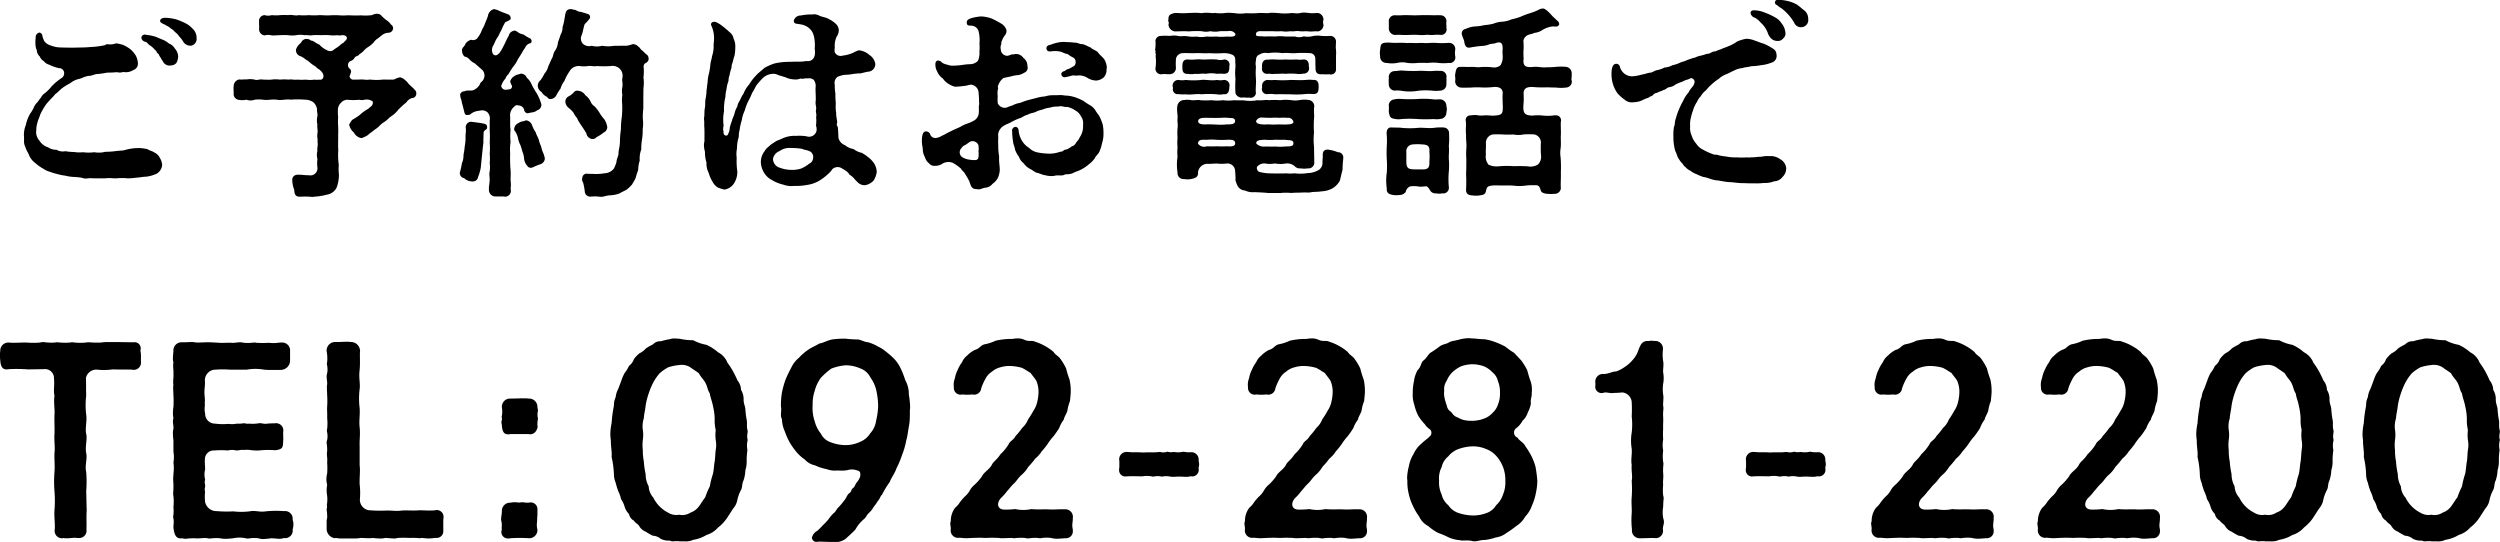 <svg id="tel.svg" xmlns="http://www.w3.org/2000/svg" width="195.47" height="42.375" viewBox="0 0 195.47 42.375">
  <defs>
    <style>
      .cls-1 {
        fill-rule: evenodd;
      }
    </style>
  </defs>
  <path id="TEL:092-281-2200" class="cls-1" d="M1091.32,57.662c0-.06.02-0.119,0.02-0.16a0.478,0.478,0,0,0-.56-0.52h-0.12l-1.22-.019h-0.76a3.527,3.527,0,0,0-.44.039,7.054,7.054,0,0,1-.92-0.02,1.212,1.212,0,0,0-.28.02,4.312,4.312,0,0,1-1.02-.02,0.671,0.671,0,0,0-.2.02,5.121,5.121,0,0,1-.98-0.02,0.608,0.608,0,0,0-.2.02,4.21,4.21,0,0,1-.9-0.039,1.537,1.537,0,0,0-.28.039,5.809,5.809,0,0,1-1.02,0h-0.18c-0.44,0-.86.041-1.22,0h-0.06a0.632,0.632,0,0,0-.62.66,1.626,1.626,0,0,0-.02.34,2.83,2.83,0,0,0,.02.4c0.04,0.48.16,0.78,0.68,0.68a12.132,12.132,0,0,1,1.5.02l1.24-.02a0.7,0.7,0,0,1,.78.74c0.06,0.561-.06.88,0.04,1.34-0.08.5,0.04,1.1,0,1.481-0.02.561,0.02,0.961,0,1.5-0.04.52,0.06,1.02,0,1.5-0.02.56,0.04,0.96,0,1.481a9.366,9.366,0,0,0,0,1.5,9.148,9.148,0,0,1,0,1.481c-0.04.54,0.06,1.04,0.02,1.52a0.579,0.579,0,0,0,.54.68,0.337,0.337,0,0,0,.14-0.02,1.308,1.308,0,0,0,.28.02c0.24,0,.44-0.039.66-0.039,0.04,0,.1.019,0.14,0.019h0.14a0.571,0.571,0,0,0,.58-0.66c0.02-.6-0.02-0.94.02-1.52-0.02-.5-0.02-0.9-0.04-1.481a9.365,9.365,0,0,0,0-1.5c-0.12-.54.1-1,0-1.481s0.1-1.08,0-1.5,0.08-1.04,0-1.5a6.107,6.107,0,0,1,0-1.481c-0.02-.519,0-0.82-0.02-1.4a0.833,0.833,0,0,1,.88-0.641,4.825,4.825,0,0,0,1.2-.019c0.66,0.019,1.1,0,1.52.019a0.569,0.569,0,0,0,.7-0.639v-0.36A1.649,1.649,0,0,0,1091.32,57.662Zm11.9,13.2a0.6,0.6,0,0,0-.68-0.68,8.228,8.228,0,0,0-1.44.02c-0.46.08-.8-0.1-1.26,0a5.361,5.361,0,0,1-1.26,0,9.364,9.364,0,0,1-1.3-.02,0.9,0.9,0,0,1-.9-0.7,3.747,3.747,0,0,1-.02-0.66c0.04-.16-0.04-0.3,0-0.461,0.08-.32-0.08-0.3.02-0.64a1.548,1.548,0,0,1,0-.8c0-.22-0.04-0.5-0.02-0.78a0.686,0.686,0,0,1,.74-0.7,6.4,6.4,0,0,1,1.06,0,1.252,1.252,0,0,1,.56-0.019c0.22,0.06.4-.061,0.68-0.02a1.945,1.945,0,0,1,.48,0,3.832,3.832,0,0,0,.7.039,6.527,6.527,0,0,1,1.26-.019c0.62-.061.62-0.241,0.64-0.68,0.02-.241,0-0.481,0-0.741a0.569,0.569,0,0,0-.68-0.68,5.35,5.35,0,0,0-.56.02c-0.28.06-.48-0.08-0.7-0.02a3.164,3.164,0,0,1-.74.02c-0.2.039-.34-0.06-0.46-0.02a2.082,2.082,0,0,1-.48.02,1.8,1.8,0,0,1-.64.02,4.925,4.925,0,0,1-1.08-.02,0.764,0.764,0,0,1-.76-0.78,1.608,1.608,0,0,1-.02-0.62,2.4,2.4,0,0,1,0-.379,2.566,2.566,0,0,0-.02-0.36,3.426,3.426,0,0,1,0-.641,3.156,3.156,0,0,0,.02-0.619,0.829,0.829,0,0,1,.84-0.821,6.906,6.906,0,0,1,1.1,0h1.34a3.784,3.784,0,0,1,1.34,0c0.48,0.041.74,0.02,1.3,0.02a0.734,0.734,0,0,0,.74-0.719V57.682a0.621,0.621,0,0,0-.68-0.68h-0.12a3.18,3.18,0,0,1-.86.02,7.807,7.807,0,0,1-.96,0,0.96,0.96,0,0,0-.24-0.02,3.129,3.129,0,0,1-.74.02,1.522,1.522,0,0,0-.3-0.041c-0.24,0-.44.061-0.66,0.041-0.34-.02-0.6.02-0.96,0-0.32-.02-0.62-0.041-0.96-0.041-0.22,0-.48.02-0.68,0.02a1.305,1.305,0,0,1-.3-0.02,1.287,1.287,0,0,0-.26-0.019c-0.16,0-.34.019-0.56,0.019h-0.24a0.633,0.633,0,0,0-.6.68c-0.02.241-.04,0.4-0.04,0.561a0.931,0.931,0,0,0,.04.32,1.423,1.423,0,0,0-.02.28c0,0.24.04,0.44,0.02,0.6,0.02,0.26-.02.459-0.02,0.66a0.622,0.622,0,0,0,.02.2,1.509,1.509,0,0,0-.02.3c0,0.18.02,0.36,0.02,0.58a6.168,6.168,0,0,1,0,.86,3.642,3.642,0,0,0-.04.5,2.014,2.014,0,0,0,.04.38,1.172,1.172,0,0,0-.04.26c0,0.2.06,0.4,0.04,0.6a0.78,0.78,0,0,0-.04.32,4.333,4.333,0,0,0,.04.561v0.879a2.478,2.478,0,0,1,0,.86,3.242,3.242,0,0,1,0,.881c0,0.121-.02.26-0.02,0.4,0,0.161.02,0.3,0.02,0.461a5.848,5.848,0,0,1-.02.641,0.973,0.973,0,0,0,.02.24,4.122,4.122,0,0,1,0,.86,2.82,2.82,0,0,1-.02.74,0.294,0.294,0,0,0,.02.14,1.856,1.856,0,0,1,0,.581v0.14c0.06,0.48.16,0.92,0.68,0.84a1.332,1.332,0,0,0,.28.041,4.807,4.807,0,0,1,.72-0.041c0.3,0.041.74-.06,1,0a0.74,0.74,0,0,0,.2.02,3.284,3.284,0,0,1,.78-0.02,1.691,1.691,0,0,0,.44.041c0.18,0,.34-0.02.56-0.041a2.414,2.414,0,0,1,1,0,0.671,0.671,0,0,0,.2.02,2.607,2.607,0,0,1,.78-0.02,1.272,1.272,0,0,0,.4.06,6,6,0,0,0,.6-0.06c0.26,0,.46.041,0.66,0.041a1,1,0,0,0,.34-0.061,0.588,0.588,0,0,0,.68-0.68,1.161,1.161,0,0,0,.06-0.379A0.9,0.9,0,0,0,1103.22,70.865Zm11.78-.02a0.676,0.676,0,0,0,.02-0.2,0.526,0.526,0,0,0-.68-0.52c-0.64.039-.92-0.02-1.28,0-0.54.039-.88-0.02-1.34,0.019-0.46.061-.66-0.019-1.28,0a10.615,10.615,0,0,1-1.14-.019,0.828,0.828,0,0,1-.82-0.881,5.678,5.678,0,0,0-.02-1.161c-0.02-.519.06-1.08,0-1.48V65.1c-0.02-.52.06-0.92,0-1.48-0.06-.481.04-0.96,0-1.5a6.054,6.054,0,0,1,0-1.48c0.06-.46-0.08-0.841,0-1.5,0.04-.5.02-0.74,0.02-1.34a0.711,0.711,0,0,0-.72-0.84,1.8,1.8,0,0,0-.34-0.02c-0.22,0-.48.02-0.68,0.02h-0.16a0.666,0.666,0,0,0-.7.719,3.033,3.033,0,0,1,.04.84,0.754,0.754,0,0,0-.02.2,1.553,1.553,0,0,1,.02.68,1,1,0,0,0-.04.24c0,0.24.06,0.481,0.04,0.62a1.323,1.323,0,0,0-.02.28c0,0.2.02,0.4,0.02,0.6a6.107,6.107,0,0,1,0,.86c-0.02.359,0.02,0.539,0,.879a4.314,4.314,0,0,1,0,.881,0.554,0.554,0,0,0-.02.18,1.563,1.563,0,0,1,.02.68,0.507,0.507,0,0,0-.04.24,3.557,3.557,0,0,1,.04.641c-0.06.279,0.04,0.52,0,.879a6.144,6.144,0,0,1,0,.86,1.944,1.944,0,0,0-.06.46,1.522,1.522,0,0,0,.06.42,3.008,3.008,0,0,0-.04.4,2.616,2.616,0,0,0,.04.46,2.655,2.655,0,0,1-.02.7,0.391,0.391,0,0,0,.02.16,1,1,0,0,0-.04.24,3.335,3.335,0,0,1,.04.641,0.931,0.931,0,0,0-.04.32v0.48a0.752,0.752,0,0,0,.62.78c0.04,0,.06-0.02.1-0.02a2.611,2.611,0,0,0,.58.04h0.78a2.8,2.8,0,0,0,.58-0.04c0.18,0,.4.02,0.62,0.02a2.037,2.037,0,0,0,.34-0.02,4.015,4.015,0,0,0,.56.04,1.412,1.412,0,0,0,.4-0.04c0.2,0,.46.04,0.68,0.04a0.628,0.628,0,0,0,.28-0.04,7.937,7.937,0,0,1,.96,0,4.445,4.445,0,0,1,.74.02c0.08,0,.16-0.02.24-0.02a4.217,4.217,0,0,0,.54.04,3.94,3.94,0,0,0,.44-0.04h0.12a0.525,0.525,0,0,0,.54-0.58v-0.86Zm4.58-7.362c0.04,0.481.14,0.78,0.68,0.68h1.42a0.524,0.524,0,0,0,.58-0.26,0.754,0.754,0,0,0,.12-0.32,0.862,0.862,0,0,1-.02-0.1,2.031,2.031,0,0,1,.04-0.5,0.389,0.389,0,0,0-.02-0.14,1.362,1.362,0,0,1,.02-0.5V62.283c-0.02-.08-0.02-0.16-0.04-0.22a0.649,0.649,0,0,0-.68-0.68,2.925,2.925,0,0,0-.42-0.02c-0.3,0-.64.02-1,0.02h-0.1a0.643,0.643,0,0,0-.58.68,1.825,1.825,0,0,1,0,.66c0,0.02-.02.061-0.02,0.08a0.576,0.576,0,0,1,.02.26,0.746,0.746,0,0,0-.04.18A1.2,1.2,0,0,1,1119.58,63.483Zm2.1,6.042a2.027,2.027,0,0,1-.36-0.02c-0.26-.041-0.34.039-0.52,0a1.571,1.571,0,0,0-.54.02,0.644,0.644,0,0,0-.68.68c0,0.2-.06.42-0.06,0.619a1.011,1.011,0,0,0,.04.241,1.759,1.759,0,0,1,0,.459c0,0.041.02,0.061,0.02,0.1a0.505,0.505,0,0,0,.48.7,0.608,0.608,0,0,0,.2-0.02,11.268,11.268,0,0,1,1.42,0,0.64,0.64,0,0,0,.68-0.68,1.413,1.413,0,0,1-.04-0.5,3.25,3.25,0,0,0,.02-0.42,1.332,1.332,0,0,0,.02-0.26v-0.36A0.526,0.526,0,0,0,1121.68,69.526Zm17.12-4.9a1.17,1.17,0,0,1-.04-0.26c0-.16.04-0.32,0.04-0.44,0-.039-0.02-0.06-0.02-0.1-0.08-.3,0-0.56-0.06-0.78a7.23,7.23,0,0,1-.1-0.8c0-.24-0.14-0.44-0.14-0.78a1.358,1.358,0,0,0-.2-0.76,1.205,1.205,0,0,0-.28-0.74,7.526,7.526,0,0,0-.34-0.7,5.464,5.464,0,0,0-.44-0.68,1.563,1.563,0,0,0-.74-0.821,3.627,3.627,0,0,0-.9-0.58,3.524,3.524,0,0,1-1.04-.36,4.97,4.97,0,0,1-1.08-.119c-0.14,0-.26-0.02-0.38-0.02a1.181,1.181,0,0,0-.38.06,4.375,4.375,0,0,0-.68.16,0.751,0.751,0,0,0-.62.241,4.453,4.453,0,0,0-.56.32,1.582,1.582,0,0,1-.5.38,2.306,2.306,0,0,0-.44.461,1.074,1.074,0,0,1-.38.52,2.438,2.438,0,0,1-.34.56,3.42,3.42,0,0,0-.26.6l-0.24.641a1.708,1.708,0,0,0-.2.64,1.534,1.534,0,0,0-.14.68,10.561,10.561,0,0,0-.18,1.36,4.556,4.556,0,0,0-.1.86,3.286,3.286,0,0,0,.04.46v0.1c0,0.4.1,0.881,0.06,1.221a7.209,7.209,0,0,1,.18,1.34,1.726,1.726,0,0,0,.14.68,5.96,5.96,0,0,0,.2.66,2.591,2.591,0,0,1,.22.62,2.014,2.014,0,0,1,.28.6,1.317,1.317,0,0,0,.34.56,0.751,0.751,0,0,0,.38.52c0.16,0.24.32,0.24,0.44,0.46a0.975,0.975,0,0,0,.48.4,5.484,5.484,0,0,0,.56.32,1.04,1.04,0,0,1,.62.241,1.372,1.372,0,0,0,.7.14,0.593,0.593,0,0,0,.24.06c0.08,0,.16-0.019.26-0.019h0.08a0.576,0.576,0,0,1,.18.019h0.44a1.308,1.308,0,0,0,.64-0.119,2.848,2.848,0,0,0,1.04-.381,1.917,1.917,0,0,0,.9-0.58,3.148,3.148,0,0,0,.74-0.8l0.44-.68a1.426,1.426,0,0,0,.34-0.719,2.95,2.95,0,0,1,.28-0.741c0.12-.24.06-0.48,0.2-0.76a2.857,2.857,0,0,0,.14-0.78,2.255,2.255,0,0,0,.1-0.78,5.588,5.588,0,0,1,.06-0.8A1.735,1.735,0,0,1,1138.8,64.624Zm-2.5.78c-0.04.32-.04,0.66-0.08,0.9-0.06.28-.06,0.641-0.14,0.981a6.713,6.713,0,0,0-.24.96,6.913,6.913,0,0,0-.36.86c-0.16.2-.32,0.48-0.5,0.719a1.379,1.379,0,0,1-.66.48,1.143,1.143,0,0,1-.88.161,1.179,1.179,0,0,1-.86-0.161,2.611,2.611,0,0,1-1.16-1.18,1.393,1.393,0,0,1-.36-0.879,1.984,1.984,0,0,1-.24-0.96,6.416,6.416,0,0,1-.14-0.981,4.562,4.562,0,0,1-.08-0.9,3.313,3.313,0,0,1,0-.78,2.662,2.662,0,0,0,0-.8,2.067,2.067,0,0,1,.08-0.9c0.02-.36.1-0.58,0.14-0.981a5.58,5.58,0,0,1,.24-0.959,5.648,5.648,0,0,1,.36-0.86,3.808,3.808,0,0,1,.5-0.721,3.58,3.58,0,0,1,.66-0.46,3.878,3.878,0,0,1,.86-0.179,1.257,1.257,0,0,1,.88.179c0.24,0.18.36,0.241,0.66,0.46,0.14,0.28.38,0.5,0.5,0.721,0.18,0.32.18,0.6,0.36,0.86,0.04,0.32.18,0.619,0.24,0.959a5.046,5.046,0,0,1,.14.981,3.429,3.429,0,0,0,.08.92,3.382,3.382,0,0,0,0,.78A2.048,2.048,0,0,1,1136.3,65.4Zm15.1-4.341a2.218,2.218,0,0,0-.28-1.12,6.533,6.533,0,0,0-.4-1,2.789,2.789,0,0,0-.52-0.72,5.9,5.9,0,0,0-.58-0.5,2.606,2.606,0,0,0-.58-0.381,3.667,3.667,0,0,0-.82-0.36c-0.34-.019-0.62-0.24-0.88-0.22a8.227,8.227,0,0,1-.88-0.06,6.96,6.96,0,0,0-1.06.06c-0.44.1-.7,0.28-1,0.32-0.22.141-.68,0.34-0.86,0.481a3.959,3.959,0,0,0-.74.64,2.142,2.142,0,0,0-.6.78,9.156,9.156,0,0,0-.44.92,7.156,7.156,0,0,0-.28,1,6.167,6.167,0,0,0-.08,1.1,0.9,0.9,0,0,1,.02.22c0,0.16-.02.28-0.02,0.42v0.08a0.862,0.862,0,0,0,.08.28,2.412,2.412,0,0,0,.22.94,5.576,5.576,0,0,0,.38.86,5.315,5.315,0,0,0,.52.74,3.011,3.011,0,0,0,.66.6,1.461,1.461,0,0,0,.8.461,3.77,3.77,0,0,0,.92.3,1.9,1.9,0,0,0,.88.1,2.671,2.671,0,0,0,.72-0.02,1.232,1.232,0,0,1,.84.041c0.2,0.039.2,0.24,0.18,0.44a1.367,1.367,0,0,1-.24.44c-0.16.179-.18,0.359-0.28,0.439-0.24.18-.12,0.3-0.36,0.46-0.14.1-.24,0.42-0.38,0.56a5.677,5.677,0,0,1-.4.481c-0.22.2-.24,0.379-0.42,0.5a3.442,3.442,0,0,0-.42.5,4.677,4.677,0,0,1-.44.461,4.162,4.162,0,0,1-.42.42,0.832,0.832,0,0,0-.42.54,0.359,0.359,0,0,0,.42.32c0.06,0,.1-0.02.16-0.02,0.5,0.02.72,0.02,1.16,0.041a1.385,1.385,0,0,0,.88-0.241c0.26-.24.54-0.48,0.78-0.74a2.808,2.808,0,0,1,.7-0.84c0.18-.18.18-0.3,0.36-0.46a1.641,1.641,0,0,0,.36-0.459,3.542,3.542,0,0,0,.34-0.481c0.16-.16.18-0.36,0.32-0.48a7.57,7.57,0,0,1,.62-1.02c0.08-.28.36-0.6,0.52-1.061a7.1,7.1,0,0,0,.44-1.059,5.7,5.7,0,0,0,.32-1.12c0.1-.3.14-0.78,0.22-1.161a5,5,0,0,0,.06-0.84V62.3a1.516,1.516,0,0,0,.02-0.3A6.748,6.748,0,0,0,1151.4,61.064Zm-2.4.879a5.613,5.613,0,0,1-.16,1.181,1.8,1.8,0,0,1-.46.98,1.636,1.636,0,0,1-.78.66,2.66,2.66,0,0,1-1.16.26,3.24,3.24,0,0,1-1.14-.22,1.32,1.32,0,0,1-.78-0.68,2.538,2.538,0,0,1-.48-0.96,3.216,3.216,0,0,1-.16-1.28,3.181,3.181,0,0,1,.16-1.1,3.009,3.009,0,0,1,.48-1.02,5.588,5.588,0,0,1,.82-0.721,3.893,3.893,0,0,1,1.14-.26,2.888,2.888,0,0,1,1.16.26,1.387,1.387,0,0,1,.76.7,2.691,2.691,0,0,1,.46,1.02A6.121,6.121,0,0,1,1149,61.943Zm15.22,8.783a0.589,0.589,0,0,0-.66-0.68c-0.5-.02-0.8.039-1.3,0-0.5,0-.94.019-1.28-0.02a2.966,2.966,0,0,1-1.26,0,6.385,6.385,0,0,1-.88.039c-0.52-.019-0.6-0.5-0.24-0.9a3.884,3.884,0,0,0,.48-0.54c0.16-.16.28-0.36,0.56-0.621,0.22-.219.3-0.4,0.56-0.639a2.452,2.452,0,0,0,.54-0.641,6.512,6.512,0,0,0,.54-0.64,2.37,2.37,0,0,0,.5-0.561,6.078,6.078,0,0,0,.48-0.6,4.4,4.4,0,0,1,.46-0.6,7.387,7.387,0,0,0,.44-0.64,2.4,2.4,0,0,1,.36-0.66c0.02-.2.22-0.461,0.28-0.7a3.11,3.11,0,0,1,.2-0.74c0.02-.221.06-0.561,0.06-0.761a4.1,4.1,0,0,0-.1-0.94,6.757,6.757,0,0,1-.26-0.84,4.257,4.257,0,0,0-.42-0.719c-0.18-.28-0.38-0.3-0.56-0.581a3.91,3.91,0,0,0-.66-0.459,3.8,3.8,0,0,0-.78-0.34c-0.28-.14-0.48.02-0.86-0.16a1.152,1.152,0,0,0-.52-0.1,2.143,2.143,0,0,0-.4.039,5.557,5.557,0,0,0-1.32.141,3.352,3.352,0,0,1-.86.28c-0.32.08-.38,0.34-0.76,0.439a2.188,2.188,0,0,0-.6.44,1.278,1.278,0,0,0-.4.52,2.732,2.732,0,0,0-.34.6,2.31,2.31,0,0,0-.22.66,1.387,1.387,0,0,0-.08.7,0.526,0.526,0,0,0,.66.561,3.47,3.47,0,0,0,.78,0,0.558,0.558,0,0,0,.7-0.481,4.4,4.4,0,0,1,.34-0.76,1.413,1.413,0,0,1,.5-0.541,1.555,1.555,0,0,1,.66-0.34,2.359,2.359,0,0,1,.82-0.1,3.814,3.814,0,0,1,.86.14c0.32,0.16.4,0.24,0.68,0.4,0.12,0.18.4,0.5,0.46,0.641a2.241,2.241,0,0,1,.16.84,3.477,3.477,0,0,1-.1.78,2.011,2.011,0,0,1-.3.7,7.878,7.878,0,0,1-.42.68,1.743,1.743,0,0,1-.46.66,5.513,5.513,0,0,1-.52.64c-0.14.3-.44,0.381-0.54,0.641a3.608,3.608,0,0,1-.64.78c-0.28.44-.54,0.56-0.66,0.8-0.18.379-.64,0.6-0.78,0.92a4.1,4.1,0,0,1-.58.66,1.589,1.589,0,0,0-.38.461,1.742,1.742,0,0,1-.38.459,3.974,3.974,0,0,0-.38.44,1.786,1.786,0,0,1-.38.44,1.72,1.72,0,0,0-.34,1.061,0.371,0.371,0,0,0-.04.16c0,0.119.04,0.26,0.04,0.42v0.039a0.574,0.574,0,0,0,.68.661c0.2,0.019.38,0.039,0.54,0.039,0.18,0,.34-0.02.48-0.02a9.141,9.141,0,0,1,1.04,0,8.741,8.741,0,0,1,1.02,0,1.218,1.218,0,0,0,.28.02c0.22,0,.48-0.02.74-0.02a0.888,0.888,0,0,0,.22.02,3.644,3.644,0,0,1,.8-0.02,1.365,1.365,0,0,0,.26.04,3.193,3.193,0,0,1,.74-0.04,0.888,0.888,0,0,0,.22.02,2.8,2.8,0,0,1,.82-0.02,1.763,1.763,0,0,0,.44.061c0.2,0,.4-0.02.66-0.041a0.538,0.538,0,0,0,.6-0.6v-0.1a1.564,1.564,0,0,1-.04-0.279c0-.18.04-0.36,0.04-0.5v-0.1Zm9.84-4.461v-0.1a0.567,0.567,0,0,0-.66-0.58h-0.14c-0.18,0-.3-0.041-0.42-0.041-0.04,0-.06.02-0.1,0.02a1.765,1.765,0,0,1-.58,0h-0.08a0.992,0.992,0,0,1-.44-0.02,0.179,0.179,0,0,0-.1.02,0.971,0.971,0,0,1-.48,0h-0.1c-0.5.06-.76,0-1.2,0.041-0.24-.02-0.42-0.02-0.6-0.02h-0.28c-0.12,0-.22-0.02-0.36-0.02a0.578,0.578,0,0,0-.66.7v0.5a0.751,0.751,0,0,0-.02.2,0.488,0.488,0,0,0,.6.5h0.08c0.42-.02.74,0,1.14,0a2.177,2.177,0,0,1,.72,0,0.434,0.434,0,0,0,.16.02,1.571,1.571,0,0,1,.54-0.02,0.25,0.25,0,0,0,.12.02,1.625,1.625,0,0,1,.64,0,1.018,1.018,0,0,0,.24.019c0.16,0,.3-0.019.36-0.019,0.28,0,.46.019,0.64,0.019a0.949,0.949,0,0,0,.32-0.039h0.08a0.509,0.509,0,0,0,.58-0.6v-0.1a1.171,1.171,0,0,0,.04-0.26A1.484,1.484,0,0,0,1174.06,66.265Zm13.16,4.461a0.589,0.589,0,0,0-.66-0.68c-0.5-.02-0.8.039-1.3,0-0.5,0-.94.019-1.28-0.02a2.966,2.966,0,0,1-1.26,0,6.385,6.385,0,0,1-.88.039c-0.52-.019-0.6-0.5-0.24-0.9a3.884,3.884,0,0,0,.48-0.54c0.16-.16.28-0.36,0.56-0.621,0.22-.219.3-0.4,0.56-0.639a2.452,2.452,0,0,0,.54-0.641,6.512,6.512,0,0,0,.54-0.64,2.37,2.37,0,0,0,.5-0.561,6.078,6.078,0,0,0,.48-0.6,4.4,4.4,0,0,1,.46-0.6,7.387,7.387,0,0,0,.44-0.64,2.4,2.4,0,0,1,.36-0.66c0.02-.2.22-0.461,0.28-0.7a3.11,3.11,0,0,1,.2-0.74c0.02-.221.06-0.561,0.06-0.761a4.1,4.1,0,0,0-.1-0.94,6.757,6.757,0,0,1-.26-0.84,4.257,4.257,0,0,0-.42-0.719c-0.18-.28-0.38-0.3-0.56-0.581a3.91,3.91,0,0,0-.66-0.459,3.8,3.8,0,0,0-.78-0.34c-0.28-.14-0.48.02-0.86-0.16a1.152,1.152,0,0,0-.52-0.1,2.143,2.143,0,0,0-.4.039,5.557,5.557,0,0,0-1.32.141,3.352,3.352,0,0,1-.86.28c-0.32.08-.38,0.34-0.76,0.439a2.188,2.188,0,0,0-.6.44,1.278,1.278,0,0,0-.4.52,2.732,2.732,0,0,0-.34.6,2.31,2.31,0,0,0-.22.66,1.387,1.387,0,0,0-.08.7,0.526,0.526,0,0,0,.66.561,3.47,3.47,0,0,0,.78,0,0.558,0.558,0,0,0,.7-0.481,4.4,4.4,0,0,1,.34-0.76,1.413,1.413,0,0,1,.5-0.541,1.555,1.555,0,0,1,.66-0.34,2.359,2.359,0,0,1,.82-0.1,3.814,3.814,0,0,1,.86.14c0.32,0.16.4,0.24,0.68,0.4,0.12,0.18.4,0.5,0.46,0.641a2.241,2.241,0,0,1,.16.84,3.477,3.477,0,0,1-.1.78,2.011,2.011,0,0,1-.3.7,7.878,7.878,0,0,1-.42.68,1.743,1.743,0,0,1-.46.66,5.513,5.513,0,0,1-.52.64c-0.14.3-.44,0.381-0.54,0.641a3.608,3.608,0,0,1-.64.78c-0.28.44-.54,0.56-0.66,0.8-0.18.379-.64,0.6-0.78,0.92a4.1,4.1,0,0,1-.58.66,1.589,1.589,0,0,0-.38.461,1.742,1.742,0,0,1-.38.459,3.974,3.974,0,0,0-.38.44,1.786,1.786,0,0,1-.38.44,1.72,1.72,0,0,0-.34,1.061,0.371,0.371,0,0,0-.04.16c0,0.119.04,0.26,0.04,0.42v0.039a0.574,0.574,0,0,0,.68.661c0.2,0.019.38,0.039,0.54,0.039,0.18,0,.34-0.02.48-0.02a9.141,9.141,0,0,1,1.04,0,8.741,8.741,0,0,1,1.02,0,1.218,1.218,0,0,0,.28.02c0.22,0,.48-0.02.74-0.02a0.888,0.888,0,0,0,.22.02,3.644,3.644,0,0,1,.8-0.02,1.365,1.365,0,0,0,.26.04,3.193,3.193,0,0,1,.74-0.04,0.888,0.888,0,0,0,.22.02,2.8,2.8,0,0,1,.82-0.02,1.763,1.763,0,0,0,.44.061c0.2,0,.4-0.02.66-0.041a0.538,0.538,0,0,0,.6-0.6v-0.1a1.564,1.564,0,0,1-.04-0.279c0-.18.04-0.36,0.04-0.5v-0.1Zm13.32-2.921a10.648,10.648,0,0,0-.14-1.081,4.644,4.644,0,0,0-.36-0.92,6.726,6.726,0,0,0-.44-0.7c-0.12-.279-0.52-0.459-0.6-0.66a0.427,0.427,0,0,1-.14-0.719,1.755,1.755,0,0,0,.52-0.6,1.51,1.51,0,0,0,.42-0.661,2.4,2.4,0,0,0,.24-0.7c-0.06-.3.1-0.58,0.06-0.82a2.031,2.031,0,0,0-.1-0.96c-0.1-.24-0.18-0.58-0.26-0.84a5.789,5.789,0,0,0-.44-0.719l-0.58-.62a5.19,5.19,0,0,1-.68-0.481,5.947,5.947,0,0,0-.8-0.359,3.893,3.893,0,0,0-.86-0.221c-0.36,0-.68-0.06-0.92-0.06-0.08,0-.16-0.02-0.24-0.02a3.052,3.052,0,0,0-.68.08c-0.4.12-.64,0.12-0.86,0.221-0.26.18-.5,0.14-0.8,0.359a7.222,7.222,0,0,1-.7.481c-0.22.18-.26,0.379-0.56,0.62-0.18.14-.16,0.48-0.44,0.74a2.317,2.317,0,0,0-.28.84,4.1,4.1,0,0,0-.1.94,2.381,2.381,0,0,0,.12.92,3.706,3.706,0,0,0,.32.88,3.648,3.648,0,0,0,.5.64,1.4,1.4,0,0,0,.42.421,0.373,0.373,0,0,1-.06.56c-0.14.16-.3,0.24-0.62,0.54a2.279,2.279,0,0,0-.62.82,2.693,2.693,0,0,0-.36.94,4.3,4.3,0,0,0-.14.86,1.232,1.232,0,0,0,.02.26,3.824,3.824,0,0,0,.1,1.02,4.012,4.012,0,0,0,.32.94,4.78,4.78,0,0,0,.5.86,1.557,1.557,0,0,0,.7.74,3.924,3.924,0,0,0,.78.54,6.58,6.58,0,0,1,.84.36,2.97,2.97,0,0,0,.9.219c0.2,0.061.56-.039,0.94,0.061a0.576,0.576,0,0,0,.18.019c0.26,0,.52-0.119.74-0.1a3.559,3.559,0,0,0,.9-0.2,1.728,1.728,0,0,0,.86-0.36,7.63,7.63,0,0,0,.76-0.54,2.018,2.018,0,0,0,.7-0.74,2.247,2.247,0,0,0,.52-0.86,3.956,3.956,0,0,0,.3-0.94A4.718,4.718,0,0,0,1200.54,67.8Zm-7.08-7.822a2.013,2.013,0,0,1,.44-0.66,2.7,2.7,0,0,1,.68-0.461,2.8,2.8,0,0,1,.88-0.16,2.682,2.682,0,0,1,.9.16,1.889,1.889,0,0,1,.66.461,1.213,1.213,0,0,1,.44.7,2.148,2.148,0,0,1,.16.9,2.21,2.21,0,0,1-.14.881,1.517,1.517,0,0,1-.44.7,1.626,1.626,0,0,1-.7.459,2.63,2.63,0,0,1-.88.161,2.532,2.532,0,0,1-.74-0.081,2.4,2.4,0,0,1-.4-0.179,0.773,0.773,0,0,1-.4-0.28,1.019,1.019,0,0,0-.26-0.26,0.7,0.7,0,0,1-.2-0.4,3.488,3.488,0,0,1-.16-0.541,1.572,1.572,0,0,1-.04-0.6A1.153,1.153,0,0,1,1193.46,59.983Zm4.58,7.842a2.467,2.467,0,0,1-.18,1.06,1.968,1.968,0,0,1-.54.84,1.421,1.421,0,0,1-.78.62,2.868,2.868,0,0,1-1.06.18,3.73,3.73,0,0,1-1.18-.221,1.535,1.535,0,0,1-.72-0.58,1.519,1.519,0,0,1-.52-0.84,2.175,2.175,0,0,1-.2-1.08,1.906,1.906,0,0,1,.2-1.061,1.487,1.487,0,0,1,.52-0.84,1.8,1.8,0,0,1,.82-0.58,3.553,3.553,0,0,1,1.04-.2,2.585,2.585,0,0,1,1.08.2,2.01,2.01,0,0,1,.82.56A2.791,2.791,0,0,1,1198.04,67.825Zm12.34,2.9a2.6,2.6,0,0,1,0-.881,6.489,6.489,0,0,1,.04-0.66,1.029,1.029,0,0,0-.04-0.221,4.121,4.121,0,0,1,0-.86c-0.04-.22.04-0.539,0-0.879a3.915,3.915,0,0,1,.02-0.7,0.552,0.552,0,0,0-.02-0.18,3.245,3.245,0,0,1,0-.88,2.584,2.584,0,0,1,0-.88,6.384,6.384,0,0,1,0-.879c-0.02-.221.02-0.62,0-0.86a3.637,3.637,0,0,1,.02-0.66,0.821,0.821,0,0,0-.02-0.221c-0.02-.16.02-0.42,0.02-0.66a0.758,0.758,0,0,0-.02-0.221,3.084,3.084,0,0,1,0-.86,2.281,2.281,0,0,0,.04-0.42,2.793,2.793,0,0,0-.04-0.459c-0.02-.18.02-0.381,0.02-0.62a1.141,1.141,0,0,0-.02-0.26,3.328,3.328,0,0,1-.02-0.9,0.6,0.6,0,0,0-.66-0.68,1.54,1.54,0,0,0-.26-0.02,0.682,0.682,0,0,0-.18.02h-0.1a0.584,0.584,0,0,0-.56.359,2.571,2.571,0,0,0-.18.42,2.053,2.053,0,0,1-.44.721,2.79,2.79,0,0,1-.62.54,2.57,2.57,0,0,1-.66.34c-0.3,0-.6.2-0.96,0.2a0.6,0.6,0,0,0-.66.7v0.2a0.494,0.494,0,0,0,.66.56c0.24-.06.5,0.08,0.8,0.02a6.377,6.377,0,0,0,.64-0.039,0.813,0.813,0,0,1,.74.76,10.467,10.467,0,0,1,0,1.12,5.292,5.292,0,0,1,0,1.26,3.8,3.8,0,0,0,0,1.26c0.04,0.42-.08.86,0,1.26-0.04.481,0.08,0.86,0,1.261a8.82,8.82,0,0,1,0,1.26c-0.04.42,0.02,0.879,0,1.26a6.657,6.657,0,0,0,.02,1.28,0.606,0.606,0,0,0,.66.68h0.14c0.24,0,.54-0.02.8-0.02h0.14a0.567,0.567,0,0,0,.68-0.66c-0.02-.219.08-0.38,0.08-0.6A0.981,0.981,0,0,0,1210.38,70.726Zm12.68-4.461v-0.1a0.567,0.567,0,0,0-.66-0.58h-0.14c-0.18,0-.3-0.041-0.42-0.041-0.04,0-.06.02-0.1,0.02a1.765,1.765,0,0,1-.58,0h-0.08a0.992,0.992,0,0,1-.44-0.02,0.179,0.179,0,0,0-.1.02,0.971,0.971,0,0,1-.48,0h-0.1c-0.5.06-.76,0-1.2,0.041-0.24-.02-0.42-0.02-0.6-0.02h-0.28c-0.12,0-.22-0.02-0.36-0.02a0.578,0.578,0,0,0-.66.7v0.5a0.751,0.751,0,0,0-.02.2,0.488,0.488,0,0,0,.6.5h0.08c0.42-.02.74,0,1.14,0a2.177,2.177,0,0,1,.72,0,0.434,0.434,0,0,0,.16.02,1.571,1.571,0,0,1,.54-0.02,0.25,0.25,0,0,0,.12.02,1.625,1.625,0,0,1,.64,0,1.018,1.018,0,0,0,.24.019c0.16,0,.3-0.019.36-0.019,0.28,0,.46.019,0.64,0.019a0.949,0.949,0,0,0,.32-0.039h0.08a0.509,0.509,0,0,0,.58-0.6v-0.1a1.171,1.171,0,0,0,.04-0.26A1.484,1.484,0,0,0,1223.06,66.265Zm13.16,4.461a0.589,0.589,0,0,0-.66-0.68c-0.5-.02-0.8.039-1.3,0-0.5,0-.94.019-1.28-0.02a2.966,2.966,0,0,1-1.26,0,6.385,6.385,0,0,1-.88.039c-0.52-.019-0.6-0.5-0.24-0.9a3.884,3.884,0,0,0,.48-0.54c0.16-.16.28-0.36,0.56-0.621,0.22-.219.3-0.4,0.56-0.639a2.452,2.452,0,0,0,.54-0.641,6.512,6.512,0,0,0,.54-0.64,2.37,2.37,0,0,0,.5-0.561,6.078,6.078,0,0,0,.48-0.6,4.4,4.4,0,0,1,.46-0.6,7.387,7.387,0,0,0,.44-0.64,2.4,2.4,0,0,1,.36-0.66c0.02-.2.22-0.461,0.28-0.7a3.11,3.11,0,0,1,.2-0.74c0.02-.221.06-0.561,0.06-0.761a4.1,4.1,0,0,0-.1-0.94,6.757,6.757,0,0,1-.26-0.84,4.257,4.257,0,0,0-.42-0.719c-0.18-.28-0.38-0.3-0.56-0.581a3.91,3.91,0,0,0-.66-0.459,3.8,3.8,0,0,0-.78-0.34c-0.28-.14-0.48.02-0.86-0.16a1.152,1.152,0,0,0-.52-0.1,2.143,2.143,0,0,0-.4.039,5.557,5.557,0,0,0-1.32.141,3.352,3.352,0,0,1-.86.28c-0.32.08-.38,0.34-0.76,0.439a2.188,2.188,0,0,0-.6.44,1.278,1.278,0,0,0-.4.52,2.732,2.732,0,0,0-.34.6,2.31,2.31,0,0,0-.22.66,1.387,1.387,0,0,0-.08.7,0.526,0.526,0,0,0,.66.561,3.47,3.47,0,0,0,.78,0,0.558,0.558,0,0,0,.7-0.481,4.4,4.4,0,0,1,.34-0.76,1.413,1.413,0,0,1,.5-0.541,1.555,1.555,0,0,1,.66-0.34,2.359,2.359,0,0,1,.82-0.1,3.814,3.814,0,0,1,.86.14c0.32,0.16.4,0.24,0.68,0.4,0.12,0.18.4,0.5,0.46,0.641a2.241,2.241,0,0,1,.16.84,3.477,3.477,0,0,1-.1.78,2.011,2.011,0,0,1-.3.7,7.878,7.878,0,0,1-.42.68,1.743,1.743,0,0,1-.46.66,5.513,5.513,0,0,1-.52.64c-0.14.3-.44,0.381-0.54,0.641a3.608,3.608,0,0,1-.64.78c-0.28.44-.54,0.56-0.66,0.8-0.18.379-.64,0.6-0.78,0.92a4.1,4.1,0,0,1-.58.66,1.589,1.589,0,0,0-.38.461,1.742,1.742,0,0,1-.38.459,3.974,3.974,0,0,0-.38.44,1.786,1.786,0,0,1-.38.44,1.72,1.72,0,0,0-.34,1.061,0.371,0.371,0,0,0-.04.16c0,0.119.04,0.26,0.04,0.42v0.039a0.574,0.574,0,0,0,.68.661c0.2,0.019.38,0.039,0.54,0.039,0.18,0,.34-0.02.48-0.02a9.141,9.141,0,0,1,1.04,0,8.741,8.741,0,0,1,1.02,0,1.218,1.218,0,0,0,.28.02c0.22,0,.48-0.02.74-0.02a0.888,0.888,0,0,0,.22.02,3.644,3.644,0,0,1,.8-0.02,1.365,1.365,0,0,0,.26.04,3.193,3.193,0,0,1,.74-0.04,0.888,0.888,0,0,0,.22.02,2.8,2.8,0,0,1,.82-0.02,1.763,1.763,0,0,0,.44.061c0.2,0,.4-0.02.66-0.041a0.538,0.538,0,0,0,.6-0.6v-0.1a1.564,1.564,0,0,1-.04-0.279c0-.18.04-0.36,0.04-0.5v-0.1Zm13,0a0.589,0.589,0,0,0-.66-0.68c-0.5-.02-0.8.039-1.3,0-0.5,0-.94.019-1.28-0.02a2.966,2.966,0,0,1-1.26,0,6.385,6.385,0,0,1-.88.039c-0.52-.019-0.6-0.5-0.24-0.9a3.884,3.884,0,0,0,.48-0.54c0.16-.16.28-0.36,0.56-0.621,0.22-.219.3-0.4,0.56-0.639a2.452,2.452,0,0,0,.54-0.641,6.512,6.512,0,0,0,.54-0.64,2.37,2.37,0,0,0,.5-0.561,6.078,6.078,0,0,0,.48-0.6,4.4,4.4,0,0,1,.46-0.6,7.387,7.387,0,0,0,.44-0.64,2.4,2.4,0,0,1,.36-0.66c0.02-.2.22-0.461,0.28-0.7a3.11,3.11,0,0,1,.2-0.74c0.02-.221.06-0.561,0.06-0.761a4.1,4.1,0,0,0-.1-0.94,6.757,6.757,0,0,1-.26-0.84,4.257,4.257,0,0,0-.42-0.719c-0.18-.28-0.38-0.3-0.56-0.581a3.91,3.91,0,0,0-.66-0.459,3.8,3.8,0,0,0-.78-0.34c-0.28-.14-0.48.02-0.86-0.16a1.152,1.152,0,0,0-.52-0.1,2.143,2.143,0,0,0-.4.039,5.557,5.557,0,0,0-1.32.141,3.352,3.352,0,0,1-.86.28c-0.32.08-.38,0.34-0.76,0.439a2.188,2.188,0,0,0-.6.44,1.278,1.278,0,0,0-.4.52,2.732,2.732,0,0,0-.34.6,2.31,2.31,0,0,0-.22.66,1.387,1.387,0,0,0-.08.7,0.526,0.526,0,0,0,.66.561,3.47,3.47,0,0,0,.78,0,0.558,0.558,0,0,0,.7-0.481,4.4,4.4,0,0,1,.34-0.76,1.413,1.413,0,0,1,.5-0.541,1.555,1.555,0,0,1,.66-0.34,2.359,2.359,0,0,1,.82-0.1,3.814,3.814,0,0,1,.86.14c0.32,0.16.4,0.24,0.68,0.4,0.12,0.18.4,0.5,0.46,0.641a2.241,2.241,0,0,1,.16.84,3.477,3.477,0,0,1-.1.78,2.011,2.011,0,0,1-.3.7,7.878,7.878,0,0,1-.42.68,1.743,1.743,0,0,1-.46.66,5.513,5.513,0,0,1-.52.64c-0.14.3-.44,0.381-0.54,0.641a3.608,3.608,0,0,1-.64.78c-0.28.44-.54,0.56-0.66,0.8-0.18.379-.64,0.6-0.78,0.92a4.1,4.1,0,0,1-.58.66,1.589,1.589,0,0,0-.38.461,1.742,1.742,0,0,1-.38.459,3.974,3.974,0,0,0-.38.44,1.786,1.786,0,0,1-.38.44,1.72,1.72,0,0,0-.34,1.061,0.371,0.371,0,0,0-.04.16c0,0.119.04,0.26,0.04,0.42v0.039a0.574,0.574,0,0,0,.68.661c0.2,0.019.38,0.039,0.54,0.039,0.18,0,.34-0.02.48-0.02a9.141,9.141,0,0,1,1.04,0,8.741,8.741,0,0,1,1.02,0,1.218,1.218,0,0,0,.28.02c0.22,0,.48-0.02.74-0.02a0.888,0.888,0,0,0,.22.02,3.644,3.644,0,0,1,.8-0.02,1.365,1.365,0,0,0,.26.04,3.193,3.193,0,0,1,.74-0.04,0.888,0.888,0,0,0,.22.02,2.8,2.8,0,0,1,.82-0.02,1.763,1.763,0,0,0,.44.061c0.2,0,.4-0.02.66-0.041a0.538,0.538,0,0,0,.6-0.6v-0.1a1.564,1.564,0,0,1-.04-0.279c0-.18.04-0.36,0.04-0.5v-0.1Zm13.58-6.1a1.17,1.17,0,0,1-.04-0.26c0-.16.04-0.32,0.04-0.44,0-.039-0.02-0.06-0.02-0.1-0.08-.3,0-0.56-0.06-0.78a7.23,7.23,0,0,1-.1-0.8c0-.24-0.14-0.44-0.14-0.78a1.358,1.358,0,0,0-.2-0.76,1.205,1.205,0,0,0-.28-0.74,7.526,7.526,0,0,0-.34-0.7,5.464,5.464,0,0,0-.44-0.68,1.563,1.563,0,0,0-.74-0.821,3.627,3.627,0,0,0-.9-0.58,3.524,3.524,0,0,1-1.04-.36,4.97,4.97,0,0,1-1.08-.119c-0.14,0-.26-0.02-0.38-0.02a1.181,1.181,0,0,0-.38.06,4.375,4.375,0,0,0-.68.16,0.751,0.751,0,0,0-.62.241,4.453,4.453,0,0,0-.56.32,1.582,1.582,0,0,1-.5.38,2.306,2.306,0,0,0-.44.461,1.074,1.074,0,0,1-.38.52,2.438,2.438,0,0,1-.34.56,3.42,3.42,0,0,0-.26.6l-0.24.641a1.708,1.708,0,0,0-.2.64,1.534,1.534,0,0,0-.14.68,10.561,10.561,0,0,0-.18,1.36,4.556,4.556,0,0,0-.1.86,3.286,3.286,0,0,0,.04.46v0.1c0,0.4.1,0.881,0.06,1.221a7.209,7.209,0,0,1,.18,1.34,1.726,1.726,0,0,0,.14.68,5.96,5.96,0,0,0,.2.66,2.591,2.591,0,0,1,.22.62,2.014,2.014,0,0,1,.28.6,1.317,1.317,0,0,0,.34.56,0.751,0.751,0,0,0,.38.52c0.16,0.24.32,0.24,0.44,0.46a0.975,0.975,0,0,0,.48.4,5.484,5.484,0,0,0,.56.32,1.04,1.04,0,0,1,.62.241,1.372,1.372,0,0,0,.7.14,0.593,0.593,0,0,0,.24.06c0.08,0,.16-0.019.26-0.019h0.08a0.576,0.576,0,0,1,.18.019h0.44a1.308,1.308,0,0,0,.64-0.119,2.848,2.848,0,0,0,1.04-.381,1.917,1.917,0,0,0,.9-0.58,3.148,3.148,0,0,0,.74-0.8l0.44-.68a1.426,1.426,0,0,0,.34-0.719,2.95,2.95,0,0,1,.28-0.741c0.12-.24.06-0.48,0.2-0.76a2.857,2.857,0,0,0,.14-0.78,2.255,2.255,0,0,0,.1-0.78,5.588,5.588,0,0,1,.06-0.8A1.735,1.735,0,0,1,1262.8,64.624Zm-2.5.78c-0.04.32-.04,0.66-0.08,0.9-0.06.28-.06,0.641-0.14,0.981a6.713,6.713,0,0,0-.24.96,6.913,6.913,0,0,0-.36.86c-0.16.2-.32,0.48-0.5,0.719a1.379,1.379,0,0,1-.66.48,1.143,1.143,0,0,1-.88.161,1.179,1.179,0,0,1-.86-0.161,2.611,2.611,0,0,1-1.16-1.18,1.393,1.393,0,0,1-.36-0.879,1.984,1.984,0,0,1-.24-0.96,6.416,6.416,0,0,1-.14-0.981,4.562,4.562,0,0,1-.08-0.9,3.313,3.313,0,0,1,0-.78,2.662,2.662,0,0,0,0-.8,2.067,2.067,0,0,1,.08-0.9c0.02-.36.1-0.58,0.14-0.981a5.58,5.58,0,0,1,.24-0.959,5.648,5.648,0,0,1,.36-0.86,3.808,3.808,0,0,1,.5-0.721,3.58,3.58,0,0,1,.66-0.46,3.878,3.878,0,0,1,.86-0.179,1.257,1.257,0,0,1,.88.179c0.24,0.18.36,0.241,0.66,0.46,0.14,0.28.38,0.5,0.5,0.721,0.18,0.32.18,0.6,0.36,0.86,0.04,0.32.18,0.619,0.24,0.959a5.046,5.046,0,0,1,.14.981,3.429,3.429,0,0,0,.08.92,3.382,3.382,0,0,0,0,.78A2.048,2.048,0,0,1,1260.3,65.4Zm15.5-.78a1.17,1.17,0,0,1-.04-0.26c0-.16.04-0.32,0.04-0.44,0-.039-0.02-0.06-0.02-0.1-0.08-.3,0-0.56-0.06-0.78a7.23,7.23,0,0,1-.1-0.8c0-.24-0.14-0.44-0.14-0.78a1.358,1.358,0,0,0-.2-0.76,1.205,1.205,0,0,0-.28-0.74,7.526,7.526,0,0,0-.34-0.7,5.464,5.464,0,0,0-.44-0.68,1.563,1.563,0,0,0-.74-0.821,3.627,3.627,0,0,0-.9-0.58,3.524,3.524,0,0,1-1.04-.36,4.97,4.97,0,0,1-1.08-.119c-0.14,0-.26-0.02-0.38-0.02a1.181,1.181,0,0,0-.38.06,4.375,4.375,0,0,0-.68.16,0.751,0.751,0,0,0-.62.241,4.453,4.453,0,0,0-.56.32,1.582,1.582,0,0,1-.5.38,2.306,2.306,0,0,0-.44.461,1.074,1.074,0,0,1-.38.52,2.438,2.438,0,0,1-.34.56,3.42,3.42,0,0,0-.26.6l-0.24.641a1.708,1.708,0,0,0-.2.64,1.534,1.534,0,0,0-.14.68,10.561,10.561,0,0,0-.18,1.36,4.556,4.556,0,0,0-.1.86,3.286,3.286,0,0,0,.04.46v0.1c0,0.4.1,0.881,0.06,1.221a7.209,7.209,0,0,1,.18,1.34,1.726,1.726,0,0,0,.14.68,5.96,5.96,0,0,0,.2.66,2.591,2.591,0,0,1,.22.62,2.014,2.014,0,0,1,.28.6,1.317,1.317,0,0,0,.34.56,0.751,0.751,0,0,0,.38.52c0.16,0.24.32,0.24,0.44,0.46a0.975,0.975,0,0,0,.48.4,5.484,5.484,0,0,0,.56.32,1.04,1.04,0,0,1,.62.241,1.372,1.372,0,0,0,.7.14,0.593,0.593,0,0,0,.24.06c0.08,0,.16-0.019.26-0.019h0.08a0.576,0.576,0,0,1,.18.019h0.44a1.308,1.308,0,0,0,.64-0.119,2.848,2.848,0,0,0,1.04-.381,1.917,1.917,0,0,0,.9-0.58,3.148,3.148,0,0,0,.74-0.8l0.44-.68a1.426,1.426,0,0,0,.34-0.719,2.95,2.95,0,0,1,.28-0.741c0.12-.24.06-0.48,0.2-0.76a2.857,2.857,0,0,0,.14-0.78,2.255,2.255,0,0,0,.1-0.78,5.588,5.588,0,0,1,.06-0.8A1.735,1.735,0,0,1,1275.8,64.624Zm-2.5.78c-0.04.32-.04,0.66-0.08,0.9-0.06.28-.06,0.641-0.14,0.981a6.713,6.713,0,0,0-.24.96,6.913,6.913,0,0,0-.36.86c-0.16.2-.32,0.48-0.5,0.719a1.379,1.379,0,0,1-.66.48,1.143,1.143,0,0,1-.88.161,1.179,1.179,0,0,1-.86-0.161,2.611,2.611,0,0,1-1.16-1.18,1.393,1.393,0,0,1-.36-0.879,1.984,1.984,0,0,1-.24-0.96,6.416,6.416,0,0,1-.14-0.981,4.562,4.562,0,0,1-.08-0.9,3.313,3.313,0,0,1,0-.78,2.662,2.662,0,0,0,0-.8,2.067,2.067,0,0,1,.08-0.9c0.02-.36.1-0.58,0.14-0.981a5.58,5.58,0,0,1,.24-0.959,5.648,5.648,0,0,1,.36-0.86,3.808,3.808,0,0,1,.5-0.721,3.58,3.58,0,0,1,.66-0.46,3.878,3.878,0,0,1,.86-0.179,1.257,1.257,0,0,1,.88.179c0.24,0.18.36,0.241,0.66,0.46,0.14,0.28.38,0.5,0.5,0.721,0.18,0.32.18,0.6,0.36,0.86,0.04,0.32.18,0.619,0.24,0.959a5.046,5.046,0,0,1,.14.981,3.429,3.429,0,0,0,.08.92,3.382,3.382,0,0,0,0,.78A2.048,2.048,0,0,1,1273.3,65.4Z" transform="translate(-1080.34 -30.219)"/>
  <path id="ご予約はお電話で" class="cls-1" d="M1092.43,42.153c-0.21-.144-0.42-0.16-0.56-0.273a4.282,4.282,0,0,0-.53-0.08,3.877,3.877,0,0,0-1.33.177l-0.56.047a5.924,5.924,0,0,1-.88.064,1.975,1.975,0,0,1-.86.033,3.282,3.282,0,0,1-.88,0,2.433,2.433,0,0,1-.69-0.017,4.106,4.106,0,0,1-.69-0.063,0.964,0.964,0,0,1-.69-0.113,1.1,1.1,0,0,1-.66-0.191,1.2,1.2,0,0,1-.67-0.512,1,1,0,0,1-.25-0.849,1.841,1.841,0,0,1,.09-0.576c0.03-.176.13-0.336,0.21-0.608a4.241,4.241,0,0,1,.3-0.56,2.552,2.552,0,0,1,.39-0.512c0.09-.128.3-0.288,0.49-0.544,0.24-.161.31-0.288,0.56-0.481a5.785,5.785,0,0,1,.63-0.384,1.584,1.584,0,0,1,.67-0.32c0.27-.064.34-0.161,0.74-0.241,0.27,0.017.51-.16,0.72-0.144a6.857,6.857,0,0,0,.75-0.111,6.586,6.586,0,0,0,.74-0.033,0.921,0.921,0,0,0,.51-0.016,1.058,1.058,0,0,0,.77-0.144,0.524,0.524,0,0,0,.37-0.575,1.463,1.463,0,0,0-.17-0.576,2.391,2.391,0,0,0-.41-0.481,3.355,3.355,0,0,0-.56-0.335,3.578,3.578,0,0,0-.56-0.128,1.325,1.325,0,0,1-.58.08,0.313,0.313,0,0,0-.29.064,6.651,6.651,0,0,1-1.15.144c-0.45.048-.75,0.031-1.17,0.048a25.158,25.158,0,0,1-1.25-.017,2.119,2.119,0,0,1-.65-0.144,0.952,0.952,0,0,1-.53-0.351,2.569,2.569,0,0,1-.14-0.368,0.3,0.3,0,0,0-.23-0.3,0.365,0.365,0,0,0-.3.384,2.737,2.737,0,0,0-.02.48,1.292,1.292,0,0,0,.11.528,0.678,0.678,0,0,0,.23.481,0.752,0.752,0,0,0,.32.368,0.764,0.764,0,0,0,.41.271,3.372,3.372,0,0,0,.77.273,0.387,0.387,0,0,1,.4.32,0.445,0.445,0,0,1-.19.449,4.517,4.517,0,0,0-.77.639,3.356,3.356,0,0,1-.54.544,0.9,0.9,0,0,0-.31.352c-0.16.177-.22,0.32-0.3,0.384a1.232,1.232,0,0,0-.27.417,2.35,2.35,0,0,1-.26.432,2.956,2.956,0,0,0-.35.912,1.99,1.99,0,0,0-.14.961v0.24a0.976,0.976,0,0,0,.11.528c0.08,0.3.21,0.4,0.3,0.672a1.514,1.514,0,0,0,.48.577,3.212,3.212,0,0,0,.61.432,1.585,1.585,0,0,0,.51.24,4.072,4.072,0,0,0,.58.177,3.522,3.522,0,0,0,.62.127,3.188,3.188,0,0,0,.64.1,6.562,6.562,0,0,1,.66.063,0.788,0.788,0,0,0,.34.064,2.4,2.4,0,0,0,.3-0.032c0.19,0.016.38,0.016,0.56,0.016h0.61a3.257,3.257,0,0,1,.69,0h0.2a5.275,5.275,0,0,1,.72-0.016,1.551,1.551,0,0,0,.26.016,4.964,4.964,0,0,0,.56-0.048c0.32-.016.55-0.08,0.8-0.08a2.754,2.754,0,0,0,.83-0.24,0.875,0.875,0,0,0,.42-0.7,1.276,1.276,0,0,0-.18-0.528A0.886,0.886,0,0,0,1092.43,42.153Zm1.12-8.532a1.958,1.958,0,0,0-.42-0.271c-0.16-.064-0.37-0.144-0.53-0.224a3.133,3.133,0,0,0-.81-0.177,0.284,0.284,0,0,0-.4.208,0.386,0.386,0,0,0,.35.337c0.14,0.063.18,0.207,0.35,0.287a1.849,1.849,0,0,1,.35.321,0.47,0.47,0,0,1,.16.191c0,0.1.15,0.1,0.16,0.208a1.813,1.813,0,0,0,.16.257,1.047,1.047,0,0,0,.15.24,0.562,0.562,0,0,0,.64.335,0.547,0.547,0,0,0,.43-0.207,1.193,1.193,0,0,0,.13-0.448A0.983,0.983,0,0,0,1094,34,0.878,0.878,0,0,0,1093.55,33.621Zm2.16-.432a0.948,0.948,0,0,0-.32-0.735,1.775,1.775,0,0,0-.55-0.417,4.663,4.663,0,0,0-.72-0.3,3.812,3.812,0,0,0-.86-0.128c-0.29,0-.4.128-0.4,0.24a0.166,0.166,0,0,0,.11.161c0.05,0.063.26,0.111,0.37,0.207a1.105,1.105,0,0,1,.37.241,0.806,0.806,0,0,1,.3.256,1.24,1.24,0,0,1,.34.352,2.1,2.1,0,0,1,.3.384,0.651,0.651,0,0,0,.66.336A0.538,0.538,0,0,0,1095.71,33.189Zm17.05,4.05c-0.17-.224-0.3-0.256-0.36-0.368-0.12-.064-0.23-0.3-0.37-0.368a0.767,0.767,0,0,0-.42-0.24,1.636,1.636,0,0,0-.46.176c-0.4.016-.48,0-0.85,0a4.43,4.43,0,0,1-1.03,0,1.584,1.584,0,0,1-.49,0c-0.32-.016-0.48.016-0.72,0a0.312,0.312,0,0,1-.39-0.256,3.5,3.5,0,0,0,.12-0.337,0.338,0.338,0,0,0-.16-0.3,0.369,0.369,0,0,1,.09-0.544,0.557,0.557,0,0,0,.34-0.257c0.05-.144.3-0.127,0.38-0.287a1.38,1.38,0,0,0,.37-0.305,1.814,1.814,0,0,1,.38-0.3,2.337,2.337,0,0,0,.37-0.32,1.014,1.014,0,0,1,.34-0.32l0.32-.257a0.918,0.918,0,0,1,.48-0.176,0.378,0.378,0,0,0,.37-0.288,0.332,0.332,0,0,0-.16-0.353,1.179,1.179,0,0,0-.39-0.368,3.426,3.426,0,0,1-.38-0.351,0.371,0.371,0,0,0-.24-0.113c-0.03,0-.08-0.016-0.11-0.016a1.107,1.107,0,0,0-.37.111,3.87,3.87,0,0,1-.85.017,7.267,7.267,0,0,1-.83,0c-0.26-.017-0.51.032-0.82,0a6.522,6.522,0,0,0-.8,0c-0.27.016-.61-0.017-0.81-0.017a4.593,4.593,0,0,1-.82,0,4.332,4.332,0,0,1-.8,0c-0.27.08-.5-0.064-0.82,0a4.22,4.22,0,0,0-.62,0,2.913,2.913,0,0,1-.66,0,0.949,0.949,0,0,1-.56,0,0.449,0.449,0,0,0-.43.528c-0.02.144,0.02,0.417,0,.529a0.484,0.484,0,0,0,.43.528,1.075,1.075,0,0,1,.56,0c0.16,0.016.45-.017,0.66-0.017a4.2,4.2,0,0,1,.62,0,2.138,2.138,0,0,0,.64,0,1.738,1.738,0,0,1,.64,0c0.19-.032.37,0.048,0.66,0a4.467,4.467,0,0,1,.64,0,4.393,4.393,0,0,1,.64,0,2.8,2.8,0,0,0,.64,0,0.543,0.543,0,0,0,.32,0c0.38-.032.58,0.224,0.24,0.481a0.429,0.429,0,0,1-.22.176,3.306,3.306,0,0,1-.6.448,0.424,0.424,0,0,1-.54.08,1.829,1.829,0,0,1-.62-0.448c-0.16-.047-0.47-0.287-0.55-0.3-0.16,0-.17-0.127-0.42-0.144a0.445,0.445,0,0,0-.43.241c-0.11.144-.17,0.16-0.27,0.287a1.008,1.008,0,0,0-.16.321,0.491,0.491,0,0,0,.35.5c0.29,0.113.36,0.257,0.58,0.352a3.382,3.382,0,0,0,.64.481c0.1,0.16.29,0.191,0.35,0.3,0.37,0.3.27,0.784-.11,0.7a1.365,1.365,0,0,1-.37,0,2.308,2.308,0,0,1-.67,0,4.577,4.577,0,0,1-.67,0c-0.29.033-.44-0.047-0.68,0a3.062,3.062,0,0,0-.67,0,2.343,2.343,0,0,0-.67,0c-0.24.016-.4,0-0.66,0-0.2-.064-0.48.08-0.64,0a1.755,1.755,0,0,0-.64-0.016c-0.12-.016-0.46.032-0.57,0a0.539,0.539,0,0,0-.44.544,0.7,0.7,0,0,0-.01.144c0,0.128.01,0.257,0.01,0.337v0.064a0.458,0.458,0,0,0,.44.512,1.349,1.349,0,0,0,.56-0.017,0.9,0.9,0,0,0,.65,0,2.889,2.889,0,0,1,.64,0c0.36,0.064.64-.047,1.08,0,0.3,0.08.78-.064,1.07,0a6.749,6.749,0,0,1,1.14,0,1.166,1.166,0,0,1,.64.193,0.9,0.9,0,0,1,.3.576c-0.02.176,0.05,0.288,0.03,0.512a1.388,1.388,0,0,0,0,.672c-0.05.16,0.05,0.448,0,.672-0.05.288,0.05,0.512,0,.672,0.07,0.24-.05.544,0,0.688a1.3,1.3,0,0,0,0,.657,2.483,2.483,0,0,0,0,.672,0.551,0.551,0,0,1-.67.592c-0.26.016-.64-0.064-0.95-0.033a0.393,0.393,0,0,0-.35.352,2.21,2.21,0,0,0,.16.832c0,0.337.1,0.528,0.42,0.528h0.11a5.1,5.1,0,0,1,.85.017,0.687,0.687,0,0,0,.18-0.017,4.859,4.859,0,0,0,.99-0.16,1.035,1.035,0,0,0,.75-0.528,2.856,2.856,0,0,0,.19-1.041,3.725,3.725,0,0,1-.01-0.752,5.676,5.676,0,0,1-.04-1.169c-0.03-.32,0-0.736-0.01-1.168,0.01-.193.01-0.385,0-0.7a4.038,4.038,0,0,1,0-.7,3.183,3.183,0,0,1-.02-0.545,0.788,0.788,0,0,1,.27-0.608,0.659,0.659,0,0,1,.5-0.208,4.21,4.21,0,0,0,.9,0,0.826,0.826,0,0,0,.4,0,0.829,0.829,0,0,1,.65.128,0.39,0.39,0,0,1-.21.448,0.677,0.677,0,0,1-.25.193,3.8,3.8,0,0,0-.55.416,4.594,4.594,0,0,1-.59.384,1.622,1.622,0,0,0-.24.385,1.079,1.079,0,0,0,.37.608,0.82,0.82,0,0,0,.56.432,0.463,0.463,0,0,0,.24-0.08,0.967,0.967,0,0,0,.42-0.273,3.106,3.106,0,0,0,.4-0.3,1.83,1.83,0,0,0,.38-0.3,1.7,1.7,0,0,1,.37-0.3,2.758,2.758,0,0,0,.45-0.385,2.284,2.284,0,0,0,.65-0.575,7.185,7.185,0,0,1,.63-0.576,0.854,0.854,0,0,1,.43-0.337,0.334,0.334,0,0,0,.32-0.207,0.278,0.278,0,0,0,.03-0.144A0.344,0.344,0,0,0,1112.76,37.239Zm7.78,1.329a0.278,0.278,0,0,1,.35-0.1,0.451,0.451,0,0,1,.43.32,0.3,0.3,0,0,0,.3.288,3,3,0,0,1,.4-0.08,0.773,0.773,0,0,0,.33-0.16,0.436,0.436,0,0,0,.32-0.448,3.675,3.675,0,0,0-.34-0.833,6.487,6.487,0,0,1-.43-0.752,1.279,1.279,0,0,0-.37-0.5,0.471,0.471,0,0,0-.48-0.321l-0.27.08a0.605,0.605,0,0,0-.23.113,0.681,0.681,0,0,0-.32.416,1.216,1.216,0,0,0,.15.352c-0.02.257-.15,0.257-0.44,0.288a0.346,0.346,0,0,1-.41-0.288,1.358,1.358,0,0,1,.33-0.576,0.754,0.754,0,0,1,.24-0.351,4.546,4.546,0,0,1,.45-0.689c0.21-.271.21-0.384,0.42-0.688,0.16-.24.24-0.432,0.43-0.688a0.544,0.544,0,0,1,.35-0.337c0.19-.016.24-0.336-0.05-0.432a4.9,4.9,0,0,1-.44-0.271,0.98,0.98,0,0,1-.47-0.208c-0.13-.064-0.19-0.128-0.25-0.08a0.492,0.492,0,0,0-.42.384c-0.19.32-.3,0.625-0.42,0.832a3.336,3.336,0,0,1-.3.512c-0.18.177-.29,0.273-0.5,0.113a0.649,0.649,0,0,1,0-.672c0.12-.208.15-0.368,0.32-0.625,0.15-.208.18-0.368,0.32-0.592a4.153,4.153,0,0,1,.31-0.624,2.06,2.06,0,0,0,.4-0.208,0.31,0.31,0,0,0-.15-0.384c-0.32-.144-0.52-0.176-0.88-0.368a0.9,0.9,0,0,1-.24-0.064,0.638,0.638,0,0,0-.49.544,5.4,5.4,0,0,1-.21.529,2.152,2.152,0,0,1-.24.511,2.211,2.211,0,0,1-.34.641,0.434,0.434,0,0,1-.52.176,0.807,0.807,0,0,0-.42.273,1.129,1.129,0,0,1-.18.288,0.364,0.364,0,0,0-.11.352,0.6,0.6,0,0,0,.19.4,0.674,0.674,0,0,1,.39.224,1.255,1.255,0,0,0,.4.3c0.19,0.16.41,0.353,0.62,0.545a0.627,0.627,0,0,1,.1.655c-0.08.241-.26,0.241-0.31,0.448a1.04,1.04,0,0,1-.43.417c-0.22.144-.54,0-0.78,0.128a0.345,0.345,0,0,0-.34.271c0,0.017.02,0.048,0.02,0.064a0.726,0.726,0,0,0,.08.321,2.585,2.585,0,0,0,.09.4L1116.65,39c0.04,0.176.12,0.271,0.44,0.176a1.156,1.156,0,0,1,.55-0.273l0.29-.047a0.619,0.619,0,0,1,.54.16,0.707,0.707,0,0,1,.16.608v0.849a6.929,6.929,0,0,1,0,.912,5.174,5.174,0,0,1,0,.88,3.311,3.311,0,0,1,0,.7,2.362,2.362,0,0,1-.01.7c-0.05.16,0.03,0.512,0,.7,0,0.208-.07.448-0.05,0.641a0.514,0.514,0,0,0,.49.575h0.69a0.25,0.25,0,0,0,.11.017,0.455,0.455,0,0,0,.42-0.512,0.829,0.829,0,0,1,0-.273c0.02-.191-0.02-0.432-0.02-0.656a4.448,4.448,0,0,0,0-.64,10.631,10.631,0,0,1-.03-1.281,4.118,4.118,0,0,1,.03-0.912,4.962,4.962,0,0,1,0-.945c-0.06-.384-0.01-0.719-0.04-1.136A0.854,0.854,0,0,1,1120.54,38.568Zm10.42-4.033a2.49,2.49,0,0,1-.36-0.337c-0.14-.048-0.25-0.3-0.35-0.336a0.592,0.592,0,0,0-.45-0.192,1.911,1.911,0,0,1-.49.128c-0.35-.017-0.61.016-0.95,0a2.665,2.665,0,0,1-.94,0,1.583,1.583,0,0,1-.82,0,0.714,0.714,0,0,1-.69-0.16,0.622,0.622,0,0,1-.11-0.625c0.13-.288.15-0.64,0.26-0.912a3.58,3.58,0,0,0,.4-0.448,0.255,0.255,0,0,0-.21-0.352,4.63,4.63,0,0,0-.54-0.16c-0.26-.016-0.32-0.176-0.52-0.16a0.645,0.645,0,0,0-.17-0.048h-0.08c-0.43,0-.39.481-0.47,0.785a2.763,2.763,0,0,1-.14.592,1.19,1.19,0,0,1-.16.624c-0.03.144-.19,0.512-0.21,0.641a1.283,1.283,0,0,1-.21.592c-0.16.191-.16,0.512-0.27,0.64-0.11.24-.19,0.432-0.27,0.592a1.35,1.35,0,0,1-.3.577,3.081,3.081,0,0,1-.32.528,0.535,0.535,0,0,0-.2.448,0.556,0.556,0,0,0,.28.448,1.1,1.1,0,0,0,.35.352c0.21,0.064.11,0.273,0.49,0.191a0.548,0.548,0,0,0,.36-0.336,3.961,3.961,0,0,1,.3-0.464,1.686,1.686,0,0,1,.3-0.592,3.455,3.455,0,0,1,.39-0.736,0.823,0.823,0,0,1,.8-0.432,2.324,2.324,0,0,0,.67,0c0.18-.032.46,0.048,0.69,0a7.872,7.872,0,0,0,1.07,0,0.8,0.8,0,0,1,.82.352,0.834,0.834,0,0,1,.09.592c-0.04.271,0.05,0.4,0,.7a1.448,1.448,0,0,0,0,.592,3.561,3.561,0,0,0-.01.8,7.563,7.563,0,0,1-.03.928,6.574,6.574,0,0,0-.07.977,7.576,7.576,0,0,0-.08.976c0,0.384-.11.657-0.11,0.881,0.02,0.207-.16.464-0.16,0.72a3.66,3.66,0,0,1-.19.481,0.959,0.959,0,0,1-.74.384,3.76,3.76,0,0,1-.93.048c-0.16,0-.27,0-0.48-0.017a0.341,0.341,0,0,0-.33.337,0.385,0.385,0,0,0,.06.352,4.6,4.6,0,0,1,.13.688,0.424,0.424,0,0,0,.48.415c0.11,0,.21-0.016.35-0.016a3.658,3.658,0,0,1,.37.033h0.1c0.2,0,.33-0.08.62-0.113a2.37,2.37,0,0,0,.82-0.16c0.17-.111.44-0.224,0.54-0.288a3.5,3.5,0,0,0,.42-0.4c0.06-.128.17-0.257,0.28-0.512a6.107,6.107,0,0,1,.2-0.625,2.434,2.434,0,0,1,.12-0.735,1.962,1.962,0,0,1,.12-0.865,4.534,4.534,0,0,1,.06-0.8,4.218,4.218,0,0,0,.05-0.8,2.653,2.653,0,0,0,.01-0.8,5.659,5.659,0,0,1,.04-0.8v-0.8l0.01-.8a2.777,2.777,0,0,0,0-.816,4.131,4.131,0,0,0,.02-0.8,0.322,0.322,0,0,1,.11-0.321,0.447,0.447,0,0,0,.27-0.271V34.821A0.387,0.387,0,0,0,1130.96,34.534Zm-4.77,6.114a0.515,0.515,0,0,0,.41.432,0.4,0.4,0,0,0,.39-0.144,2.6,2.6,0,0,0,.54-0.352,0.463,0.463,0,0,0,.29-0.432,1.492,1.492,0,0,0-.22-0.592,3.414,3.414,0,0,1-.34-0.448,2.841,2.841,0,0,0-.43-0.577,0.8,0.8,0,0,1-.31-0.368,1.26,1.26,0,0,0-.41-0.5,0.741,0.741,0,0,0-.56-0.352,0.337,0.337,0,0,0-.36.144,1.563,1.563,0,0,1-.38.288,0.449,0.449,0,0,0-.26.48,0.66,0.66,0,0,0,.24.417,1.873,1.873,0,0,1,.42.432c0.08,0.224.24,0.3,0.3,0.5a6.986,6.986,0,0,0,.4.625C1126.01,40.36,1126.04,40.392,1126.19,40.648Zm-3.36,1.569a2.343,2.343,0,0,1-.18-0.544,2.936,2.936,0,0,1-.18-0.512c-0.04-.177-0.17-0.337-0.24-0.592a2.361,2.361,0,0,1-.3-0.592,0.565,0.565,0,0,0-.48-0.352,0.49,0.49,0,0,1-.27.08,1.166,1.166,0,0,0-.29.128,0.562,0.562,0,0,0-.34.417,0.236,0.236,0,0,0,.07.24,1.547,1.547,0,0,1,.22.528,1.965,1.965,0,0,0,.19.544,5.5,5.5,0,0,1,.16.528,1.566,1.566,0,0,1,.13.561,1.02,1.02,0,0,0,.37.656,0.428,0.428,0,0,0,.37-0.033,4.485,4.485,0,0,1,.51-0.208,0.5,0.5,0,0,0,.37-0.448A1.911,1.911,0,0,0,1122.83,42.217Zm-4.61-2.321c-0.29-.064-0.66-0.113-1.08-0.16a0.433,0.433,0,0,0-.38.512c0.03,0.24-.03.48-0.02,0.7a3.382,3.382,0,0,1-.06.688,5.93,5.93,0,0,1-.1.689,1.522,1.522,0,0,1-.13.672,4.645,4.645,0,0,1-.16.719v0.064a0.413,0.413,0,0,0,.34.368,0.938,0.938,0,0,0,.67.257,0.4,0.4,0,0,0,.42-0.352,3.7,3.7,0,0,0,.21-0.721l0.09-.912c0.05-.432.07-0.736,0.12-1.056-0.02-.177.01-0.465,0.01-0.769,0.05-.271.26-0.191,0.27-0.384A0.25,0.25,0,0,0,1118.22,39.9Zm30.32,2.913a1.759,1.759,0,0,0-.37-0.337c-0.17-.16-0.35-0.224-0.43-0.3a1.588,1.588,0,0,1-.66-0.3,1.441,1.441,0,0,1-.67-0.3,0.828,0.828,0,0,1-.51-0.56c-0.02-.321-0.02-0.641-0.06-0.881a0.277,0.277,0,0,1-.04-0.321c0-.224-0.09-0.448-0.08-0.752a3.292,3.292,0,0,1-.03-0.768,5.914,5.914,0,0,1-.03-0.752,3.763,3.763,0,0,1-.05-0.688,0.607,0.607,0,0,1,.19-0.609,1.893,1.893,0,0,1,.63-0.176,3.054,3.054,0,0,0,.61-0.064,4.847,4.847,0,0,1,.59-0.047c0.17-.033.43-0.113,0.57-0.128a0.6,0.6,0,0,0,.58-0.608,1.007,1.007,0,0,0-.46-0.7,1.454,1.454,0,0,0-.82-0.368,1.692,1.692,0,0,0-.45.193,3,3,0,0,1-.83.224,0.5,0.5,0,0,1-.62-0.288,1.464,1.464,0,0,1,.01-0.368,1.641,1.641,0,0,1,.15-0.832,0.865,0.865,0,0,0,.16-0.561,0.747,0.747,0,0,0-.26-0.464,2.25,2.25,0,0,0-.56-0.368c-0.18-.112-0.5-0.144-0.69-0.24a0.951,0.951,0,0,0-.42-0.113c-0.04,0-.08.016-0.12,0.016a3.955,3.955,0,0,0-.92.081,0.55,0.55,0,0,0-.54.384c-0.02.208,0.11,0.256,0.29,0.271a4.059,4.059,0,0,1,.43.08l0.13,0.048a1.221,1.221,0,0,1,.59.5,1.547,1.547,0,0,1,.16.5,3.111,3.111,0,0,1,.03.816,1.659,1.659,0,0,1,.02.352,0.735,0.735,0,0,1-.13.417,0.546,0.546,0,0,1-.54.191,3.519,3.519,0,0,1-.77.048c-0.16,0-.4.016-0.64,0.016a5,5,0,0,0-1.09.128,4.384,4.384,0,0,0-.79.352c-0.19.191-.48,0.384-0.65,0.592a3.561,3.561,0,0,0-.53.688,2.411,2.411,0,0,0-.45.736,2.332,2.332,0,0,0-.27.5,1.364,1.364,0,0,0-.22.511,2.1,2.1,0,0,0-.21.529c-0.05.224-.19,0.431-0.19,0.544a4.662,4.662,0,0,0-.18.56,1.135,1.135,0,0,1-.13.5,0.162,0.162,0,0,1-.17.128,0.221,0.221,0,0,1-.18-0.288,0.785,0.785,0,0,1,0-.481,3.4,3.4,0,0,1,.03-1.136,3.938,3.938,0,0,1,.11-1.12,2.317,2.317,0,0,1,.08-0.577,2.781,2.781,0,0,1,.12-0.56c0.08-.128,0-0.257.12-0.545a3.749,3.749,0,0,1,.12-0.5c0.06-.128.03-0.288,0.08-0.4,0.09-.224.08-0.336,0.19-0.64a3.438,3.438,0,0,0,.06-0.672,1.307,1.307,0,0,0-.13-0.656,0.83,0.83,0,0,0-.33-0.528,6.184,6.184,0,0,0-.51-0.432,2.167,2.167,0,0,0-.5-0.32c-0.26-.128-0.51.047-0.4,0.256a2.32,2.32,0,0,1,.21.912c0.01,0.305-.05.512-0.03,0.721a2.634,2.634,0,0,1-.13.768c-0.02.224-.11,0.385-0.13,0.672a4.805,4.805,0,0,1-.11.673,2.7,2.7,0,0,0-.1.672c-0.05.271-.05,0.416-0.09,0.672a3.212,3.212,0,0,1-.08.672c-0.04.207,0,.464-0.05,0.688-0.05.288-.02,0.512-0.05,0.688,0,0.048-.02.08-0.02,0.113a3.221,3.221,0,0,1,.02.56c0.03,0.257.02,0.736,0.02,1.233a1.139,1.139,0,0,0-.04.272,1.924,1.924,0,0,0,.08.544,2.643,2.643,0,0,0,.12.848,1.5,1.5,0,0,0,.17.8,2.515,2.515,0,0,0,.29.672,1.157,1.157,0,0,0,.4.464,3.517,3.517,0,0,0,.54.177,1.1,1.1,0,0,0,.76-0.5,1.679,1.679,0,0,0,.25-0.912,5.912,5.912,0,0,1-.05-1.089,2,2,0,0,1,.02-0.688,3.947,3.947,0,0,1,.08-0.721c0.11-.256.03-0.448,0.13-0.752a4.017,4.017,0,0,1,.17-0.768,2.578,2.578,0,0,1,.23-0.752,4.047,4.047,0,0,1,.27-0.721,5.171,5.171,0,0,0,.3-0.641,6.16,6.16,0,0,0,.32-0.577,6.188,6.188,0,0,1,.53-0.608,1.228,1.228,0,0,1,.71-0.32,0.763,0.763,0,0,1,.46.08c0.16,0.064.34,0.1,0.61,0.193a1.672,1.672,0,0,0,.66.16,0.935,0.935,0,0,0,.44-0.048c0.13-.047.2,0.033,0.31-0.016a1.692,1.692,0,0,1,.33-0.016,0.573,0.573,0,0,1,.45.111,0.788,0.788,0,0,1,.15.592c-0.02.24,0.03,0.736,0.01,1.056-0.05.257,0.07,0.529,0.03,0.656-0.06.273,0.07,0.368,0,.592a3.058,3.058,0,0,1,0,.608c-0.04.144,0.05,0.08,0.04,0.448a0.6,0.6,0,0,1-.79.465,3.688,3.688,0,0,0-.83-0.033,2.169,2.169,0,0,0-.83.113c-0.24.08-.4,0.176-0.55,0.224a1.357,1.357,0,0,0-.36.208,1.424,1.424,0,0,0-.36.271,1.14,1.14,0,0,0-.35.384,1.374,1.374,0,0,0-.29.865,1.726,1.726,0,0,0,.26.832,1.568,1.568,0,0,0,.64.577,2.938,2.938,0,0,0,.85.337,1.8,1.8,0,0,0,.85.1,4.611,4.611,0,0,0,1.04-.08,2.5,2.5,0,0,0,.88-0.3,4,4,0,0,0,.73-0.545,1.73,1.73,0,0,0,.34-0.384,0.609,0.609,0,0,1,.77-0.047,3.321,3.321,0,0,1,.37.24,0.771,0.771,0,0,1,.2.24,1.414,1.414,0,0,1,.34.273,2.386,2.386,0,0,0,.27.288,0.753,0.753,0,0,0,.64.256,1.216,1.216,0,0,0,.63-0.352,1.624,1.624,0,0,0,.25-0.688A1.316,1.316,0,0,0,1148.54,42.809Zm-4.63-.193a0.5,0.5,0,0,1-.3.4,2.66,2.66,0,0,1-.64.384,2.241,2.241,0,0,1-.72.1,2.5,2.5,0,0,1-.91-0.16,0.724,0.724,0,0,1-.56-0.7,0.8,0.8,0,0,1,.51-0.609,1.323,1.323,0,0,1,.9-0.24,4.957,4.957,0,0,1,.86.064c0.24,0.113.26,0.048,0.61,0.193A0.506,0.506,0,0,1,1143.91,42.617Zm22.65-2.656a4.036,4.036,0,0,0-.23-0.592c-0.08-.177-0.21-0.288-0.33-0.5a1.185,1.185,0,0,0-.45-0.432,5.966,5.966,0,0,1-.51-0.336,4.761,4.761,0,0,0-.58-0.257,3.048,3.048,0,0,0-.62-0.144c-0.29,0-.47-0.064-0.64-0.047-0.25.016-.45,0-0.65,0.016-0.28,0-.51.111-0.64,0.1a3.294,3.294,0,0,0-.6.128c-0.21.047-.4,0.1-0.63,0.16-0.13.032-.37,0.128-0.59,0.208a1.816,1.816,0,0,0-.61.208,2.407,2.407,0,0,0-.4.144,0.59,0.59,0,0,1-.73-0.337,3.267,3.267,0,0,1,0-.544,1.726,1.726,0,0,1,.01-0.528c0.07-.113-0.05-0.161.03-0.321a1.186,1.186,0,0,1,.4-0.56,3.957,3.957,0,0,1,.52-0.113,3.814,3.814,0,0,1,.49-0.111,1.112,1.112,0,0,0,.61-0.193,0.412,0.412,0,0,0,.26-0.528,0.753,0.753,0,0,0-.32-0.641,0.683,0.683,0,0,0-.76-0.271h-0.14a1.588,1.588,0,0,1-.34.111,0.508,0.508,0,0,1-.52-0.5,0.642,0.642,0,0,1,.01-0.337c0.07-.111-0.01-0.192.07-0.32a1.627,1.627,0,0,1,.22-0.417,0.552,0.552,0,0,0,.14-0.448,0.927,0.927,0,0,0-.33-0.448,7.3,7.3,0,0,0-.8-0.432,2.631,2.631,0,0,0-.88-0.176,4.4,4.4,0,0,0-.6.1c-0.32.08-.52,0.177-0.49,0.417,0.03,0.256.21,0.176,0.35,0.208a0.6,0.6,0,0,1,.59.511,2.765,2.765,0,0,1,.05.9c0.03,0.207,0,.335.02,0.416a1.187,1.187,0,0,0-.02.24,1.218,1.218,0,0,1-.02.352,0.809,0.809,0,0,1-.12.352,0.891,0.891,0,0,1-.64.24,4.842,4.842,0,0,0-.6.064,5.722,5.722,0,0,1-.59.048,1.213,1.213,0,0,1-.56-0.081,1.107,1.107,0,0,1-.38-0.143,0.462,0.462,0,0,0-.37-0.177,0.259,0.259,0,0,0-.16.224,1.1,1.1,0,0,0,.14.641,1.226,1.226,0,0,0,.44.544,1.511,1.511,0,0,0,.52.464,1.547,1.547,0,0,0,.44.177,5.558,5.558,0,0,0,.7-0.064c0.18,0,.26-0.064.54-0.1a0.678,0.678,0,0,1,.58.5,7,7,0,0,1,.05.865,0.777,0.777,0,0,1-.02.335,4.105,4.105,0,0,1,0,.5,0.743,0.743,0,0,1-.37.608,2.821,2.821,0,0,1-.59.257,2.841,2.841,0,0,0-.49.24l-0.5.224c-0.26.128-.43,0.208-0.58,0.288a1.9,1.9,0,0,1-.35.176,1.1,1.1,0,0,1-.46.177,0.44,0.44,0,0,1-.44-0.224,0.349,0.349,0,0,0-.36-0.288c-0.26,0-.31.4-0.31,0.752,0,0.288.07,0.5,0.07,0.672a1.3,1.3,0,0,0,.17.592,0.947,0.947,0,0,0,.32.48,0.516,0.516,0,0,0,.47.193,0.986,0.986,0,0,0,.62-0.193,0.93,0.93,0,0,1,.75-0.047,3.48,3.48,0,0,1,.66.464c0.08,0.176.24,0.224,0.34,0.448a4.483,4.483,0,0,1,.32.561c0.11,0.351.17,0.591,0.56,0.591,0.04,0,.08.017,0.16,0.017,0.16,0,.4-0.128.52-0.128a0.8,0.8,0,0,0,.56-0.3,1.384,1.384,0,0,0,.42-0.464,1.786,1.786,0,0,0,.15-0.609c0-.351-0.07-0.575-0.05-1.072a5.091,5.091,0,0,1-.07-0.881l-0.01-.335a2.746,2.746,0,0,0,0-.5,0.915,0.915,0,0,1,.38-0.641c0.24-.16.4-0.191,0.66-0.335a4.28,4.28,0,0,1,.62-0.288c0.19-.032.37-0.224,0.66-0.288,0.25-.144.48-0.128,0.67-0.24,0.22-.113.43-0.128,0.62-0.208s0.39-.08.61-0.144,0.4-.016.6-0.064c0.17-.032.36,0.08,0.57,0.049a1.664,1.664,0,0,1,.61.256,1.113,1.113,0,0,1,.48.481,0.924,0.924,0,0,1,.16.672,1.519,1.519,0,0,1-.26.976,1.182,1.182,0,0,1-.27.384,0.527,0.527,0,0,1-.35.32,2,2,0,0,1-.4.241c-0.26,0-.26.191-0.51,0.176a2.355,2.355,0,0,1-1.01.144,4.394,4.394,0,0,1-.8-0.1,1.308,1.308,0,0,1-.63-0.352,1.651,1.651,0,0,1-.54-0.544,1.94,1.94,0,0,1-.26-0.752c-0.01-.224-0.11-0.352-0.28-0.337a0.294,0.294,0,0,0-.23.368,4.835,4.835,0,0,0,.07.785c0.01,0.191.11,0.351,0.16,0.639a2.087,2.087,0,0,0,.3.544,1.069,1.069,0,0,0,.37.512,1.444,1.444,0,0,0,.46.417c0.24,0.111.35,0.24,0.56,0.32,0.26,0.048.39,0.16,0.66,0.193a1.762,1.762,0,0,0,.73.047c0.23-.08.53,0.017,0.73-0.063,0.17-.113.35,0,0.7-0.144,0.19-.113.43-0.16,0.66-0.288a2.913,2.913,0,0,0,.57-0.384,2.157,2.157,0,0,0,.48-0.481c0.1-.224.29-0.32,0.39-0.577a3.311,3.311,0,0,0,.19-0.624,2.349,2.349,0,0,0,.11-0.736A3.434,3.434,0,0,0,1166.56,39.96Zm0.12-5.106c-0.11-.16-0.35-0.337-0.51-0.561-0.13-.144-0.41-0.191-0.56-0.368-0.14-.031-0.33-0.176-0.62-0.256-0.26.016-.43-0.144-0.61-0.113a5.782,5.782,0,0,0-.66-0.047,2.133,2.133,0,0,0-.64.031,3.052,3.052,0,0,0-.59.177c-0.26.032-.37,0.176-0.32,0.351,0.05,0.16.18,0.193,0.4,0.16a2.026,2.026,0,0,1,.63.017c0.27,0.064.36,0.16,0.57,0.191,0.11,0.033.18,0.128,0.43,0.257a0.375,0.375,0,0,1,.24.368,0.359,0.359,0,0,1-.25.384,1.242,1.242,0,0,1-.39.191c-0.11.017-.12,0.113-0.3,0.161a0.241,0.241,0,0,0-.18.224,0.261,0.261,0,0,0,.34.224,3.659,3.659,0,0,0,.48-0.113c0.19-.048.3,0.033,0.51-0.016a1.236,1.236,0,0,1,.72.193,1.352,1.352,0,0,0,.69.207,1.007,1.007,0,0,0,.59-0.256,0.892,0.892,0,0,0,.21-0.608c0-.064.02-0.113,0.02-0.16A1.387,1.387,0,0,0,1166.68,34.854Zm-10.03,7.875a2.2,2.2,0,0,1-.55-0.033,1.3,1.3,0,0,1-.44-0.143,0.462,0.462,0,0,1-.13-0.769,0.525,0.525,0,0,1,.27-0.224c0.14-.08.21-0.144,0.4-0.271a0.5,0.5,0,0,1,.64.271,1.711,1.711,0,0,1,.02.24c0.03,0.1-.04.224,0,0.337C1156.84,42.313,1156.92,42.681,1156.65,42.729Zm15.63-7.251a4.93,4.93,0,0,1,0-.544,0.541,0.541,0,0,1,.5-0.561c0.46-.016.72,0.017,1.04,0,0.4-.016.73,0.033,1.05,0a8.624,8.624,0,0,0,1.12,0,1.679,1.679,0,0,1,.71.128,0.39,0.39,0,0,1,.22.384c0,0.241.02,0.352,0.02,0.545a4.363,4.363,0,0,0,0,.961,8.354,8.354,0,0,0,0,1.12,0.516,0.516,0,0,0,.54.336c0.19-.032.31,0.033,0.53,0a0.418,0.418,0,0,0,.53-0.336c-0.05-.3.03-0.752,0-1.12a6.159,6.159,0,0,1,0-.961,1.166,1.166,0,0,1,.01-0.528,0.409,0.409,0,0,1,.26-0.417,0.889,0.889,0,0,1,.67-0.113,3.811,3.811,0,0,1,1.12,0c0.4-.047.76,0.033,1.06,0a7.926,7.926,0,0,1,1.06,0,0.427,0.427,0,0,1,.46.465c0.02,0.271,0,.48.02,0.639-0.02.4,0.11,0.592,0.54,0.545a2.94,2.94,0,0,0,.53,0,0.4,0.4,0,0,0,.53-0.432V34.566a2.57,2.57,0,0,0-.02-0.608l0.02-.5a0.446,0.446,0,0,0-.42-0.432,5.244,5.244,0,0,1-.72,0,2.009,2.009,0,0,0-.69.017,1.444,1.444,0,0,1-.69.016,1,1,0,0,1-.68.016h-0.77a3.208,3.208,0,0,0-.79,0,7,7,0,0,0-.83,0c-0.29-.048-0.69.032-0.67-0.16,0.01-.3.3-0.257,0.61-0.257h0.7a4.688,4.688,0,0,0,.69,0,1.968,1.968,0,0,0,.69,0c0.25,0.048.45-.047,0.72,0,0.19,0.033.49-.016,0.72,0.017s0.49-.033.72,0a0.515,0.515,0,0,0,.43-0.529,0.629,0.629,0,0,1,0-.384,0.527,0.527,0,0,0-.43-0.528h-0.11a2.571,2.571,0,0,1-.61,0c-0.15-.016-0.26-0.032-0.37-0.032a1.526,1.526,0,0,0-.35.047c-0.21.048-.48-0.031-0.72,0a3.945,3.945,0,0,1-.87,0c-0.19-.016-0.37-0.031-0.53-0.031a1.174,1.174,0,0,0-.33.031c-0.24,0-.4-0.016-0.58-0.016a2.047,2.047,0,0,0-.29.016,7.9,7.9,0,0,1-.88,0,2.564,2.564,0,0,1-.86,0c-0.21-.016-0.35-0.031-0.51-0.031a2.929,2.929,0,0,0-.36.031,2.974,2.974,0,0,1-.65-0.016,0.9,0.9,0,0,0-.21.016,3.82,3.82,0,0,0-.46-0.031,1.758,1.758,0,0,0-.4.031c-0.16-.016-0.32-0.031-0.48-0.031-0.21,0-.39.016-0.55,0.016a5.342,5.342,0,0,1-.88,0h-0.19c-0.4.1-.51,0.16-0.5,0.528-0.08.064,0.08,0.16,0,.384a0.573,0.573,0,0,0,.5.529c0.35,0,.77-0.033,1.07,0a7.262,7.262,0,0,1,1.03-.017,1.348,1.348,0,0,0,.67,0,1.9,1.9,0,0,0,.67.017c0.18-.048.51,0,0.8-0.033a0.5,0.5,0,0,1,.5.24c0,0.257-.43.208-0.69,0.193a3.5,3.5,0,0,1-.82,0,6.048,6.048,0,0,1-.77,0,1.748,1.748,0,0,1-.76,0,2.358,2.358,0,0,1-.69-0.016c-0.29-.048-0.53.016-0.69-0.016a1.745,1.745,0,0,0-.7-0.017,5.472,5.472,0,0,0-.71,0,0.433,0.433,0,0,0-.43.352,0.217,0.217,0,0,0,.01.08,3.4,3.4,0,0,1-.03.625,1.29,1.29,0,0,0,.03.191,0.186,0.186,0,0,0-.01.064c0,0.1.08,0.16,0.01,0.224a3.528,3.528,0,0,1-.01,1.025,0.441,0.441,0,0,0,.53.432c0.24-.033.38,0.016,0.53,0A0.486,0.486,0,0,0,1172.28,35.478Zm1.52,0.512c0.29,0.033.51-.047,0.83,0a2.179,2.179,0,0,1,.85,0,3.3,3.3,0,0,1,.56,0c0.37-.016.42-0.191,0.42-0.592a0.408,0.408,0,0,0-.42-0.528,0.949,0.949,0,0,1-.56,0,7.651,7.651,0,0,0-.85,0c-0.3.016-.49-0.032-0.83,0a3.407,3.407,0,0,1-.58,0c-0.3-.016-0.46.144-0.43,0.625-0.01.384,0.13,0.511,0.43,0.5A1.7,1.7,0,0,0,1173.8,35.99Zm5.65,0c0.16-.032.34,0.048,0.58,0,0.32,0.016.48-.032,0.83,0a4.85,4.85,0,0,1,.83,0,1.687,1.687,0,0,0,.56-0.016,0.415,0.415,0,0,0,.42-0.561c0.03-.384-0.15-0.56-0.42-0.544a2.14,2.14,0,0,1-.56,0,7.026,7.026,0,0,1-.83,0,6.916,6.916,0,0,1-.83,0,3.121,3.121,0,0,0-.55.016c-0.33-.047-0.51.208-0.46,0.609A0.392,0.392,0,0,0,1179.45,35.99Zm0.02,1.585a2.1,2.1,0,0,1,.56.016c0.36-.016.86,0,1.21,0a6.665,6.665,0,0,0,1.12-.016,2.931,2.931,0,0,1,.66,0c0.34-.017.43-0.144,0.42-0.625,0-.368-0.16-0.512-0.42-0.48a2.269,2.269,0,0,0-.58,0c-0.48.032-.76,0-1.2,0a7.625,7.625,0,0,1-1.21,0,3.322,3.322,0,0,1-.56,0,0.447,0.447,0,0,0-.44.56A0.4,0.4,0,0,0,1179.47,37.576Zm-6.98,0a2.208,2.208,0,0,0,.56.016c0.37,0.064.88-.064,1.21,0a7.587,7.587,0,0,1,1.22,0,1.333,1.333,0,0,0,.56-0.016c0.21,0.063.43-.113,0.42-0.561a0.423,0.423,0,0,0-.42-0.544,1.664,1.664,0,0,1-.56,0c-0.43.08-.9-0.048-1.22,0a6.1,6.1,0,0,1-1.21,0,1.664,1.664,0,0,1-.56,0,0.446,0.446,0,0,0-.43.624A0.374,0.374,0,0,0,1172.49,37.576Zm12.87,5.058a0.429,0.429,0,0,0,.01-0.113,0.409,0.409,0,0,0-.43-0.4,2.75,2.75,0,0,0-.82-0.208c-0.14.016-.4,0.048-0.35,0.528a5.954,5.954,0,0,0-.03.608,0.694,0.694,0,0,1-.27.448,1.8,1.8,0,0,1-.9.257,3.592,3.592,0,0,1-1.01.016,3.094,3.094,0,0,1-.67,0c-0.32.032-.56,0-0.83,0.016-0.23-.016-0.5,0-0.75-0.032a3.707,3.707,0,0,1-.53-0.1,0.356,0.356,0,0,1-.16-0.384,0.732,0.732,0,0,1,.62-0.271,2.189,2.189,0,0,0,.79,0,2.253,2.253,0,0,0,.86,0,0.9,0.9,0,0,1,.67.207,0.55,0.55,0,0,0,.48.177,1.612,1.612,0,0,0,.55,0,0.452,0.452,0,0,0,.51-0.512l-0.02-1.2a4.949,4.949,0,0,1,0-1.089,8.066,8.066,0,0,1,0-1.1c0.04-.273-0.04-0.544.02-0.945a0.494,0.494,0,0,0-.42-0.5,2.362,2.362,0,0,0-.68,0,1.967,1.967,0,0,1-.68.016,3.316,3.316,0,0,0-.89,0,5.477,5.477,0,0,0-.88,0c-0.28-.048-0.64.048-0.9,0a3,3,0,0,1-.93.032c-0.32-.047-0.56,0-0.88-0.032a3.236,3.236,0,0,1-.88,0,3.375,3.375,0,0,1-.9,0,5.422,5.422,0,0,1-.89,0c-0.18-.048-0.45.032-0.69,0a1.381,1.381,0,0,0-.51-0.016,0.553,0.553,0,0,0-.58.5c-0.05.385,0.05,0.7,0.02,0.945-0.03.273,0.05,0.528,0,.752a4.711,4.711,0,0,0,0,.752,3.784,3.784,0,0,0,0,.753,3.6,3.6,0,0,0,0,.735,3.9,3.9,0,0,0,0,1.233,0.468,0.468,0,0,0,.51.512,1.438,1.438,0,0,0,.53,0c0.41-.064.59-0.208,0.56-0.528a0.751,0.751,0,0,1,.86-0.657l0.59-.031a3.314,3.314,0,0,0,.79,0,0.6,0.6,0,0,1,.66.56,6.049,6.049,0,0,1,.03.752,2.406,2.406,0,0,0,.17.448,0.7,0.7,0,0,0,.58.352,1.343,1.343,0,0,0,.72.128c0.43,0.016.77,0.032,1.06,0.064h1.02a2.861,2.861,0,0,1,.37-0.017,4.185,4.185,0,0,1,.46.017c0.31-.033.5-0.017,0.8-0.033a4.27,4.27,0,0,1,.45,0,1.1,1.1,0,0,0,.32-0.032c0.27-.033.53-0.016,0.79-0.064a1.947,1.947,0,0,0,.83-0.224,1.558,1.558,0,0,0,.59-0.608c0.05-.177.11-0.481,0.21-0.849a7.954,7.954,0,0,1,.05-0.8V42.633Zm-6.81-2.946a0.468,0.468,0,0,1,.52-0.273c0.14,0,.36.017,0.64,0.017a4.289,4.289,0,0,1,.65,0,4.189,4.189,0,0,1,.64,0,0.42,0.42,0,0,1,.47.3c0,0.24-.42.207-0.63,0.224-0.25,0-.48-0.017-0.78,0s-0.59-.033-0.79,0C1178.86,39.943,1178.57,39.912,1178.55,39.688Zm-2.29.256a3.937,3.937,0,0,1-.75.017c-0.17,0-.54-0.033-0.85-0.017-0.28.017-.64-0.016-0.64-0.24,0-.176.18-0.271,0.47-0.271,0.25-.017.41,0.016,0.64,0,0.25,0.016.43,0,.65,0a3.766,3.766,0,0,1,.76.016c0.22-.016.38,0.064,0.37,0.24S1176.76,39.96,1176.26,39.943Zm0.65,1.425c0.06,0.287-.26.32-0.65,0.287a5.951,5.951,0,0,1-.78,0,6.077,6.077,0,0,1-.78,0,0.587,0.587,0,0,1-.69-0.207c0-.368.43-0.3,0.67-0.3a4.2,4.2,0,0,1,.78,0,6.518,6.518,0,0,0,.79,0C1176.63,41.128,1176.89,41.161,1176.91,41.369Zm2.33-.224a4.359,4.359,0,0,0,.79,0c0.22,0,.56.016,0.78,0,0.26,0.063.64-.033,0.66,0.256s-0.29.256-.64,0.273a4.4,4.4,0,0,1-.79,0c-0.27.016-.54,0-0.78,0a0.847,0.847,0,0,1-.69-0.224C1178.54,41.208,1178.75,41.161,1179.24,41.145Zm23.99-4.627a0.252,0.252,0,0,1-.02-0.127c0-.08.02-0.177,0.02-0.273v-0.16a0.508,0.508,0,0,0-.43-0.512,4.307,4.307,0,0,0-.79,0,6.618,6.618,0,0,1-.75.032c-0.29.049-.72-0.064-0.98-0.032-0.7.08-.88-0.08-0.81-0.641a5.347,5.347,0,0,1,0-.8,5.418,5.418,0,0,0-.02-0.608,0.611,0.611,0,0,1,.31-0.416c0.12-.08.32-0.08,0.56-0.193a1.346,1.346,0,0,0,.62-0.224,2,2,0,0,1,.75-0.273c0.24-.031.43,0.1,0.56-0.16a0.341,0.341,0,0,0-.16-0.3c-0.16-.16-0.25-0.24-0.37-0.352a3.176,3.176,0,0,0-.32-0.336,1.229,1.229,0,0,0-.32-0.24,0.3,0.3,0,0,0-.12-0.017,0.687,0.687,0,0,0-.32.1,4.775,4.775,0,0,1-.69.271,5.4,5.4,0,0,0-.72.273,5.954,5.954,0,0,1-.72.208,2.12,2.12,0,0,1-.69.176,2.1,2.1,0,0,0-.72.16,4.7,4.7,0,0,1-.72.113,3.615,3.615,0,0,1-.72.1,2.012,2.012,0,0,0-.72.193,0.361,0.361,0,0,0-.31.352c0,0.176.18,0.48,0.2,0.655,0.03,0.273.14,0.512,0.46,0.448a8.246,8.246,0,0,1,.96-0.127,1.541,1.541,0,0,0,.51-0.113c0.21-.064.43-0.064,0.51-0.1,0.5-.192.56,0.1,0.56,0.432a2.921,2.921,0,0,0,0,.512,1.273,1.273,0,0,1-.17.784,0.77,0.77,0,0,1-.63.16,4.973,4.973,0,0,0-.96-0.016c-0.24.033-.43-0.032-0.73-0.016-0.27.016-.48-0.016-0.77,0-0.37-.033-0.39.24-0.45,0.56-0.03.177,0.03,0.321,0,.512a0.492,0.492,0,0,0,.45.545c0.26,0.016.45,0,.75,0a6.047,6.047,0,0,1,.75-0.017,5.955,5.955,0,0,0,1.08-.032c0.67-.032.7,0.352,0.68,0.561s0,0.5,0,.64c0.04,0.912.02,0.992-.68,1.04-0.21.016-.56-0.048-0.79-0.016a2.056,2.056,0,0,1-.61-0.033,4.333,4.333,0,0,0-.46.033,0.354,0.354,0,0,0-.34.448c0.04,0.368-.03.656,0.02,1.072-0.02.385,0.06,0.721,0.02,1.073a5.344,5.344,0,0,0,0,.8c0,0.431,0,.736-0.02,1.185a12,12,0,0,1,0,1.2c-0.02.384,0.21,0.464,0.53,0.48a1.129,1.129,0,0,0,.22.016,1.284,1.284,0,0,0,.27-0.016c0.37-.047.48-0.08,0.55-0.4,0.05-.257.08-0.417,0.99-0.384,0.34,0.016.74-.017,1.14,0.016a3.815,3.815,0,0,0,1.05-.016,6.559,6.559,0,0,1,.71-0.017c0.4,0,.3.465,0.49,0.561a0.869,0.869,0,0,0,.42.111,2.544,2.544,0,0,0,.51,0,0.481,0.481,0,0,0,.53-0.431c-0.03-.337.02-0.849,0-1.233a9.669,9.669,0,0,0-.02-1.2,2.154,2.154,0,0,1,0-.672c0.05-.417,0-0.736.02-1.04,0.02-.288-0.02-0.656,0-1.056a0.4,0.4,0,0,0-.29-0.5,1.44,1.44,0,0,0-.37.016,3.566,3.566,0,0,1-.72,0,3.584,3.584,0,0,0-.83,0c-0.72-.016-0.77-0.256-0.7-1.04,0.01-.16.01-0.368,0-0.64-0.02-.337.11-0.625,0.85-0.545a8.654,8.654,0,0,0,.94.016c0.18,0,.51.017,0.75,0.017a3.129,3.129,0,0,0,.77,0,0.47,0.47,0,0,0,.46-0.448C1203.24,36.582,1203.23,36.551,1203.23,36.518Zm-14.3-4.113a0.517,0.517,0,0,0,.44.544c0.14,0,.37-0.016.56,0,0.37,0.033.85-.032,1.26,0a4.062,4.062,0,0,0,.63,0c0.12-.032.38,0.033,0.62,0a3.276,3.276,0,0,1,.56,0,0.424,0.424,0,0,0,.43-0.544c0.02-.192-0.03-0.273,0-0.464a0.461,0.461,0,0,0-.43-0.528c-0.26-.017-0.38,0-0.56,0-0.45-.017-0.77-0.017-1.25,0s-0.89-.033-1.26,0c-0.26.016-.35,0-0.56,0a0.461,0.461,0,0,0-.44.528V32.4Zm5.19,2.209a1.607,1.607,0,0,1,0-.5,0.48,0.48,0,0,0-.5-0.544,7.319,7.319,0,0,1-.81.016,4.638,4.638,0,0,0-.82,0c-0.3.016-.46-0.033-0.8,0-0.22.016-.61-0.033-0.81,0a6.761,6.761,0,0,0-.82-0.016c-0.27.016-.53-0.033-0.83-0.017-0.47.017-.44,0.241-0.48,0.561a1.33,1.33,0,0,0-.02.256,1.2,1.2,0,0,0,.02.241,0.486,0.486,0,0,0,.51.528,2.357,2.357,0,0,0,.82,0,1.68,1.68,0,0,1,.8,0,3.477,3.477,0,0,0,.81,0c0.29-.016.48,0,0.8,0a3.5,3.5,0,0,1,.82,0,3.326,3.326,0,0,0,.8,0A0.434,0.434,0,0,0,1194.12,34.614Zm-5.19,2.161a0.482,0.482,0,0,0,.44.528,2.278,2.278,0,0,1,.56.016,3.689,3.689,0,0,0,1.26,0,5.459,5.459,0,0,1,1.25,0A3.31,3.31,0,0,0,1193,37.3a0.487,0.487,0,0,0,.43-0.528,3.5,3.5,0,0,0,0-.464,0.45,0.45,0,0,0-.37-0.545c-0.19,0-.38-0.016-0.62,0-0.38.048-.83-0.032-1.25,0a10.783,10.783,0,0,1-1.26-.032c-0.19,0-.42.047-0.56,0.047a0.455,0.455,0,0,0-.44.529A2.371,2.371,0,0,0,1188.93,36.775Zm0,2.208c0.07,0.337.08,0.465,0.44,0.529a1.608,1.608,0,0,0,.56.016,8.231,8.231,0,0,1,1.26,0,10.972,10.972,0,0,0,1.25,0,1.674,1.674,0,0,0,.56-0.016,0.492,0.492,0,0,0,.43-0.529,0.732,0.732,0,0,0,0-.464,0.51,0.51,0,0,0-.43-0.528c-0.13-.016-0.32.016-0.56,0a6.39,6.39,0,0,0-1.25-.032,11.134,11.134,0,0,1-1.26,0,1.576,1.576,0,0,0-.56.032,0.469,0.469,0,0,0-.44.528C1188.95,38.616,1188.92,38.887,1188.93,38.983Zm4.71,1.714a0.459,0.459,0,0,0-.27-0.481,1.253,1.253,0,0,0-.42-0.032,2.417,2.417,0,0,0-.48.032c-0.49.048-.88-0.032-1.26,0a6.586,6.586,0,0,1-1.27,0c-0.19-.032-0.62-0.016-0.8-0.032-0.24-.017-0.4.144-0.38,0.512a6.034,6.034,0,0,1,.01.944,9.009,9.009,0,0,0,0,1.04,7.191,7.191,0,0,1,0,1.04,4.239,4.239,0,0,0,0,1.233c-0.03.336,0.15,0.464,0.52,0.512a0.857,0.857,0,0,0,.19.016,2.04,2.04,0,0,0,.3-0.016,0.611,0.611,0,0,0,.47-0.24,0.568,0.568,0,0,1,.35-0.432,2,2,0,0,1,.69.016,2.071,2.071,0,0,0,.43-0.016c0.14,0,.22-0.08.45,0.336a0.489,0.489,0,0,0,.46.208,1.207,1.207,0,0,0,.48,0,0.441,0.441,0,0,0,.51-0.512,6.694,6.694,0,0,1,0-1.184,5.625,5.625,0,0,0,0-1.008c-0.01-.321.04-0.689,0-0.993A5.825,5.825,0,0,0,1193.64,40.7Zm5.84,0.032a6.9,6.9,0,0,1,.82,0,0.648,0.648,0,0,1,.51.752c0,0.257-.01.561,0.02,0.88a0.852,0.852,0,0,1-.24.721,1.128,1.128,0,0,1-.79.144c-0.43-.033-0.85-0.017-1.15-0.017a7.181,7.181,0,0,0-1.17.017,1.474,1.474,0,0,1-.75-0.128,0.973,0.973,0,0,1-.21-0.8c-0.03-.256.02-0.5,0-0.865a0.673,0.673,0,0,1,.51-0.7,7.116,7.116,0,0,1,.82,0,6.778,6.778,0,0,0,.82,0A1.961,1.961,0,0,0,1199.48,40.728Zm-7.38,2.112c0.02,0.481-.08.641-0.6,0.625H1191c-0.48-.016-0.7-0.033-0.7-0.592V42.121a0.532,0.532,0,0,1,.48-0.608,4.115,4.115,0,0,1,.78,0c0.43,0.016.58,0.16,0.54,0.575A3.765,3.765,0,0,1,1192.1,42.841Zm29.35-11.78c-0.21-.144-0.33-0.288-0.61-0.481a2.612,2.612,0,0,0-.76-0.288,2.914,2.914,0,0,0-.76-0.08,0.2,0.2,0,0,0-.08.385c0.1,0.047.2,0.176,0.37,0.256a3.753,3.753,0,0,1,1.01,1.136,0.575,0.575,0,0,0,.62.352,0.559,0.559,0,0,0,.48-0.641A0.842,0.842,0,0,0,1221.45,31.061Zm-4.24.16a0.454,0.454,0,0,0,.35.384,1.87,1.87,0,0,1,.45.384,2.1,2.1,0,0,1,.53.752,1.1,1.1,0,0,0,.3.5,0.658,0.658,0,0,0,.45.177,0.5,0.5,0,0,0,.47-0.193,0.482,0.482,0,0,0,.17-0.5,1.248,1.248,0,0,0-.3-0.688,1.27,1.27,0,0,0-.45-0.432,5.21,5.21,0,0,0-.85-0.4,2.365,2.365,0,0,0-.73-0.177C1217.39,31.012,1217.24,31.028,1217.21,31.22Zm2.32,11.445a1.258,1.258,0,0,0-.86-0.24,2.091,2.091,0,0,0-.61.047,4.333,4.333,0,0,0-.46.033,3.316,3.316,0,0,1-.37.016,1.033,1.033,0,0,1-.32,0,2.767,2.767,0,0,1-.34.016,3.061,3.061,0,0,1-.42-0.016,3.338,3.338,0,0,1-.83-0.064,4.353,4.353,0,0,1-.61-0.1c-0.14-.08-0.27,0-0.48-0.1a4.161,4.161,0,0,1-.73-0.337,1.236,1.236,0,0,1-.53-0.464,1.59,1.59,0,0,1-.35-0.608,1.435,1.435,0,0,1-.13-0.752,2.027,2.027,0,0,1,.06-0.689,3.665,3.665,0,0,1,.16-0.544,2.363,2.363,0,0,1,.32-0.688,1.32,1.32,0,0,1,.29-0.432,1.5,1.5,0,0,1,.29-0.368c0.18-.128.27-0.32,0.51-0.512a3.553,3.553,0,0,1,.61-0.48,1.619,1.619,0,0,1,.53-0.337c0.25-.1.46-0.224,0.64-0.3a1.777,1.777,0,0,1,.69-0.208c0.14-.064.38-0.064,0.7-0.144a4.3,4.3,0,0,0,.74-0.08,2.919,2.919,0,0,0,.8-0.191,0.541,0.541,0,0,0,.41-0.641,0.534,0.534,0,0,0-.28-0.464,4.206,4.206,0,0,0-.72-0.384c-0.28-.081-0.45-0.161-0.69-0.241a1.886,1.886,0,0,0-.66-0.144,2.79,2.79,0,0,0-.74.224,2.939,2.939,0,0,1-.65.353c-0.26.113-.45,0.16-0.59,0.24-0.21.048-.42,0.177-0.53,0.177-0.18,0-.35.191-0.51,0.176a1.782,1.782,0,0,0-.34.1c-0.08,0-.18.064-0.3,0.064l-0.24.08a0.562,0.562,0,0,1-.24.08l-0.48.161a1.6,1.6,0,0,1-.45.16,2.9,2.9,0,0,1-.72.256,1.477,1.477,0,0,1-.61.177,2.471,2.471,0,0,1-.51.191c-0.28.033-.44,0.208-0.6,0.208-0.27.032-.38,0.111-0.7,0.16a3.187,3.187,0,0,1-.7.128,0.969,0.969,0,0,1-.69-0.257,1.085,1.085,0,0,1-.29-0.464,0.287,0.287,0,0,0-.31-0.256c-0.35.032-.35,0.592-0.35,0.879a2.588,2.588,0,0,0,.1.656,2.411,2.411,0,0,0,.38.785,3.713,3.713,0,0,0,.58.512,0.844,0.844,0,0,0,.64.176,2.193,2.193,0,0,0,.51-0.08c0.1-.032.29-0.128,0.51-0.224a0.513,0.513,0,0,0,.29-0.144,0.446,0.446,0,0,0,.23-0.111,0.431,0.431,0,0,1,.33-0.177c0.1-.1.37-0.127,0.48-0.224,0.23-.032.24-0.176,0.48-0.224a0.934,0.934,0,0,0,.48-0.208,3.349,3.349,0,0,1,.5-0.207l0.3-.144a1.157,1.157,0,0,0,.39-0.144,0.292,0.292,0,0,1,.27.415,0.67,0.67,0,0,1-.11.224,2.339,2.339,0,0,0-.35.5,2.3,2.3,0,0,0-.41.641,5.069,5.069,0,0,0-.32.655,4.486,4.486,0,0,0-.24.689c-0.12.3-.06,0.5-0.16,0.7a4.154,4.154,0,0,0-.04.736,4.056,4.056,0,0,0,.14,1.12,3.381,3.381,0,0,1,.19.481,4.468,4.468,0,0,0,.27.416c0.16,0.113.16,0.257,0.32,0.352a1.254,1.254,0,0,0,.42.32,1.516,1.516,0,0,0,.47.257,3.688,3.688,0,0,0,.54.224c0.32,0.032.64,0.224,0.99,0.256,0.37,0.033.61,0.113,1.01,0.144,0.3,0,.69.08,1.04,0.08h0.14l0.42,0.016h0.45a4.3,4.3,0,0,0,.67-0.031,1.934,1.934,0,0,0,.8-0.128,0.853,0.853,0,0,0,.67-0.351,0.916,0.916,0,0,0,.28-0.672A0.9,0.9,0,0,0,1219.53,42.665Z" transform="translate(-1080.34 -30.219)"/>
</svg>

